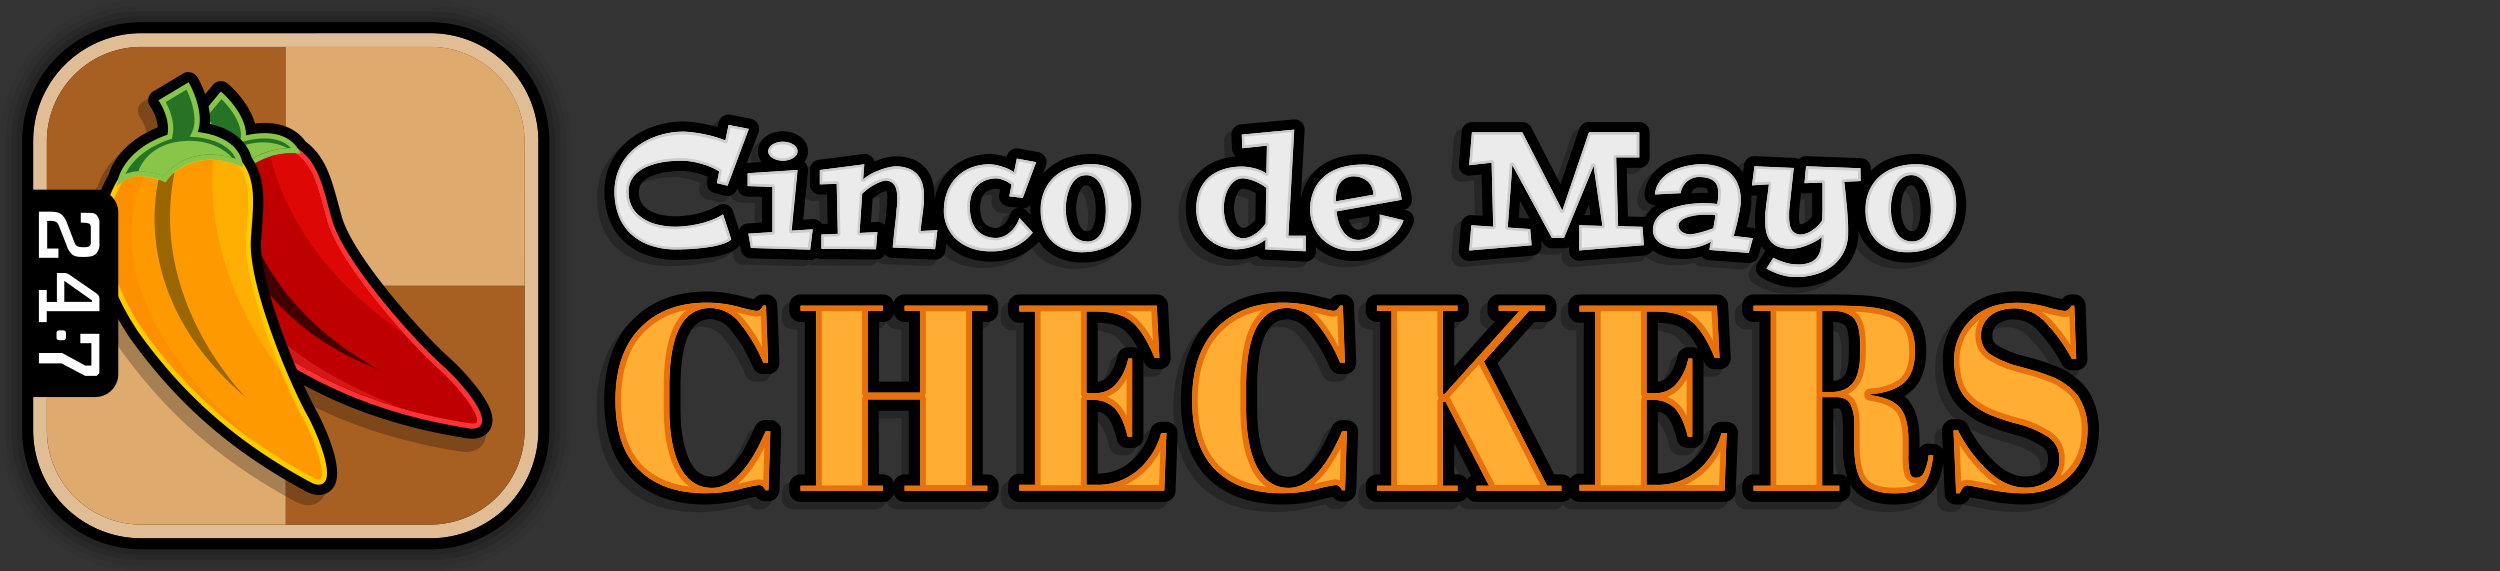 <svg xmlns="http://www.w3.org/2000/svg" xmlns:xlink="http://www.w3.org/1999/xlink" width="700" height="160" viewBox="0 0 700 160" preserveAspectRatio="xMinYMin"><rect x="0" y="0" width="700" height="160" fill="#333333" stroke="none"/><defs><linearGradient id="d" x1="-410.53" y1="277.36" x2="-354.36" y2="123.02" gradientTransform="translate(462.46 -120.18)" gradientUnits="SpaceOnUse"><stop offset="0" stop-color="#b97f4e"/><stop offset=".54" stop-color="#d5ab80"/><stop offset="1" stop-color="#ebcca7"/></linearGradient><linearGradient id="e" x1="-1127.43" y1="607.85" x2="-1101.88" y2="535.09" gradientTransform="rotate(-19.35 -1950.134 -3216.562)" gradientUnits="SpaceOnUse"><stop offset="0" stop-color="#f33"/><stop offset=".38" stop-color="#e01a1a"/><stop offset=".77" stop-color="#c80707"/><stop offset="1" stop-color="#bf0000"/></linearGradient><linearGradient id="f" x1="-1118.66" y1="621.68" x2="-1118.66" y2="529.27" gradientTransform="rotate(-19.35 -1950.134 -3216.562)" gradientUnits="SpaceOnUse"><stop offset="0" stop-color="#900"/><stop offset=".17" stop-color="#a20404"/><stop offset=".44" stop-color="#ba1111"/><stop offset=".78" stop-color="#e22424"/><stop offset="1" stop-color="#f33"/></linearGradient><linearGradient id="a" x1="-1128.42" y1="536.38" x2="-1128.42" y2="510.06" gradientTransform="rotate(-19.35 -1950.134 -3216.562)" gradientUnits="SpaceOnUse"><stop offset="0" stop-color="#88c548"/><stop offset=".99" stop-color="#267326"/></linearGradient><linearGradient id="b" x1="-1128.46" y1="538.14" x2="-1128.46" y2="509.06" gradientTransform="rotate(-19.35 -1950.134 -3216.562)" gradientUnits="SpaceOnUse"><stop offset=".01" stop-color="#267326"/><stop offset="1" stop-color="#88c548"/></linearGradient><linearGradient id="g" x1="-1122.7" y1="597.48" x2="-1122.7" y2="529.49" gradientTransform="rotate(-19.35 -1950.134 -3216.562)" gradientUnits="SpaceOnUse"><stop offset="0" stop-color="#a11111"/><stop offset=".17" stop-color="#980f0f"/><stop offset=".45" stop-color="#800b0b"/><stop offset=".81" stop-color="#580404"/><stop offset="1" stop-color="#400000"/></linearGradient><linearGradient id="c" x1="-1126.98" y1="543" x2="-1126.98" y2="525.43" gradientTransform="rotate(-19.35 -1950.134 -3216.562)" gradientUnits="SpaceOnUse"><stop offset=".3" stop-color="#88c548" stop-opacity="0"/><stop offset=".47" stop-color="#88c548" stop-opacity=".01"/><stop offset=".58" stop-color="#88c548" stop-opacity=".06"/><stop offset=".66" stop-color="#88c548" stop-opacity=".13"/><stop offset=".74" stop-color="#88c548" stop-opacity=".23"/><stop offset=".81" stop-color="#88c548" stop-opacity=".36"/><stop offset=".87" stop-color="#88c548" stop-opacity=".53"/><stop offset=".93" stop-color="#88c548" stop-opacity=".72"/><stop offset=".99" stop-color="#88c548" stop-opacity=".94"/><stop offset="1" stop-color="#88c548"/></linearGradient><linearGradient id="h" x1="-213.53" y1="189.68" x2="-213.53" y2="98.72" gradientTransform="translate(273.76 -54.71)" gradientUnits="SpaceOnUse"><stop offset="0" stop-color="#fc0"/><stop offset=".28" stop-color="#ffc300"/><stop offset=".73" stop-color="#ffab00"/><stop offset="1" stop-color="#f90"/></linearGradient><linearGradient id="i" x1="-213.54" y1="190.41" x2="-213.54" y2="97.99" gradientTransform="translate(273.76 -54.71)" gradientUnits="SpaceOnUse"><stop offset="0" stop-color="#f90"/><stop offset=".27" stop-color="#ffab00"/><stop offset=".72" stop-color="#ffc300"/><stop offset="1" stop-color="#fc0"/></linearGradient><linearGradient id="j" x1="-223.3" y1="105.1" x2="-223.3" y2="78.79" gradientTransform="translate(273.76 -54.71)" xlink:href="#a"/><linearGradient id="k" x1="-223.35" y1="106.86" x2="-223.35" y2="77.78" gradientTransform="translate(273.76 -54.71)" xlink:href="#b"/><linearGradient id="l" x1="-204.71" y1="158.6" x2="-204.71" y2="99.47" gradientTransform="translate(273.76 -54.71)" gradientUnits="SpaceOnUse"><stop offset="0" stop-color="#fecd04"/><stop offset=".41" stop-color="#fec403"/><stop offset="1" stop-color="#feaf02"/></linearGradient><linearGradient id="m" x1="-223.05" y1="178.19" x2="-223.05" y2="104.1" gradientTransform="translate(273.76 -54.71)" gradientUnits="SpaceOnUse"><stop offset="0" stop-color="#feaf02"/><stop offset=".4" stop-color="#fea601"/><stop offset="1" stop-color="#fe9000"/></linearGradient><linearGradient id="n" x1="-217.59" y1="166.21" x2="-217.59" y2="98.21" gradientTransform="translate(273.76 -54.71)" gradientUnits="SpaceOnUse"><stop offset="0" stop-color="#ca992c"/><stop offset=".28" stop-color="#c19024"/><stop offset=".73" stop-color="#aa780f"/><stop offset="1" stop-color="#960"/></linearGradient><linearGradient id="o" x1="-221.87" y1="111.73" x2="-221.87" y2="94.16" gradientTransform="translate(273.76 -54.71)" xlink:href="#c"/><linearGradient id="p" x1="378.42" y1="84.78" x2="378.42" y2="138.11" gradientUnits="SpaceOnUse"><stop offset="0" stop-color="#ffad33"/><stop offset=".6" stop-color="#ffc266"/><stop offset=".6" stop-color="#f90"/><stop offset="1" stop-color="#ffad33"/></linearGradient><linearGradient id="q" data-name="New Gradient Swatch 15" x1="378.42" y1="138.11" x2="378.42" y2="84.78" gradientUnits="SpaceOnUse"><stop offset="0" stop-color="#ffc266"/><stop offset="1" stop-color="#e8710c"/></linearGradient><linearGradient id="r" x1="359.86" y1="77.56" x2="359.86" y2="25.58" gradientUnits="SpaceOnUse"><stop offset="0" stop-color="#ebebeb"/><stop offset=".4" stop-color="#e0e0e0"/><stop offset=".4" stop-color="#f5f5f5"/><stop offset="1" stop-color="#ebebeb"/></linearGradient><linearGradient id="s" x1="359.86" y1="77.56" x2="359.86" y2="34.96" gradientUnits="SpaceOnUse"><stop offset="0" stop-color="#fff"/><stop offset="1" stop-color="#ccc"/></linearGradient></defs><g data-name="titles"><g data-name="Cinco"><g data-name="Icon"><g data-name="Shadow"><path d="M120.41 1.56a38 38 0 0 1 38.05 37.86v81.16a38 38 0 0 1-38.05 37.86h-80.8a38 38 0 0 1-38-37.86V39.44a38 38 0 0 1 38-37.87h80.8m0-1.55H88.78L39.61 0A39.55 39.55 0 0 0 0 39.44v81.15A39.55 39.55 0 0 0 39.61 160h80.8A39.55 39.55 0 0 0 160 120.58V39.42A39.55 39.55 0 0 0 120.41 0Z" opacity=".05"/><path d="M120.41 3.11a36.45 36.45 0 0 1 36.51 36.31v81.16a36.45 36.45 0 0 1-36.51 36.31h-80.8a36.44 36.44 0 0 1-36.5-36.31V39.44a36.45 36.45 0 0 1 36.5-36.32h80.8m0-1.55h-80.8a38 38 0 0 0-38 37.87v81.15a38 38 0 0 0 38.05 37.86h80.8a38 38 0 0 0 38.05-37.86V39.42a38 38 0 0 0-38.1-37.86Z" opacity=".1"/><path d="M120.41 3.11h-80.8a36.45 36.45 0 0 0-36.5 36.33v81.15a36.44 36.44 0 0 0 36.5 36.31h80.8a36.45 36.45 0 0 0 36.51-36.31V39.42a36.45 36.45 0 0 0-36.51-36.31Zm35 117.47a34.9 34.9 0 0 1-35 34.76h-80.8a34.91 34.91 0 0 1-35-34.77V39.44a34.91 34.91 0 0 1 35-34.77h80.8a34.91 34.91 0 0 1 35 34.77Z" opacity=".2"/><path d="M120.41 4.65h-80.8a34.91 34.91 0 0 0-35 34.77v81.15a34.91 34.91 0 0 0 35 34.77h80.8a34.9 34.9 0 0 0 35-34.76V39.42a34.91 34.91 0 0 0-35-34.77ZM71.35 150.74Zm-.36 0Z" opacity=".3"/></g><path data-name="Inside Line" d="M120.41 9.28H39.62A30.28 30.28 0 0 0 9.28 39.44v81.15a30.27 30.27 0 0 0 30.33 30.14h80.8a30.27 30.27 0 0 0 30.34-30.14V39.42a30.27 30.27 0 0 0-30.34-30.14Zm26.49 111.3a26.42 26.42 0 0 1-26.49 26.3h-80.8a26.43 26.43 0 0 1-26.49-26.3V39.44a26.43 26.43 0 0 1 26.5-26.3h80.75a26.42 26.42 0 0 1 26.49 26.3Z" fill="url(#d)"/><path data-name="Outline" d="M88.67 9.28h31.74a30.27 30.27 0 0 1 30.34 30.14v81.16a30.27 30.27 0 0 1-30.34 30.14h-80.8a30.27 30.27 0 0 1-30.33-30.13V39.44A30.28 30.28 0 0 1 39.62 9.29h49.05m31.74-3.09h-80.8A33.31 33.31 0 0 0 6.2 39.44v81.15a33.31 33.31 0 0 0 33.41 33.22h80.8a33.32 33.32 0 0 0 33.41-33.22V39.42A33.32 33.32 0 0 0 120.41 6.2Z"/><path d="M80 80H13.12V39.44a26.43 26.43 0 0 1 26.5-26.3h40.39Zm0 66.88h40.4a26.42 26.42 0 0 0 26.49-26.3V80H80Z" fill="#a85f22"/><path d="M80 80V13.12h40.4a26.42 26.42 0 0 1 26.49 26.3V80Zm-66.88 0v40.58a26.43 26.43 0 0 0 26.49 26.3H80V80Z" fill="#deaa6d"/><path d="M124.61 104.41c-7.54-6.6-27.61-28.79-30.69-40.15-.36-1.28-.69-2.48-1-3.64-1.91-7-3.56-13.16-9.14-17.28-2.8-4-8-5.82-14.2-5.09-1.52-5.57-6.34-10-7-10.6l-.56-.5a2.91 2.91 0 0 0-2.14-.73 2.71 2.71 0 0 0-.75.16 2.87 2.87 0 0 0-1.27.88L51.6 35a2.89 2.89 0 0 0 .48 4.16l.61.46a12.34 12.34 0 0 1 3.43 4.42c-8.37 7.39-8.71 14.78-8.56 17.16-2 10.15 0 25.35 20.55 40.9l.09.06c18.67 13.14 37.52 20.64 61.1 24.33h.13a7.5 7.5 0 0 0 3.32-.3 4.92 4.92 0 0 0 3.29-3.75c1.31-6.44-11.31-17.92-11.43-18.03Z" opacity=".25"/><path d="M132.28 121.45a7.49 7.49 0 0 1-.92 0c-23.42-3.66-42.08-11.08-60.56-24.09-20.08-15.23-22-29.95-20-39.69-.12-1.67-.14-9.32 8.79-16.79-.9-3.44-4.21-6-4.25-6l-.6-.45a1.46 1.46 0 0 1-.24-2.08l6.29-7.57a1.44 1.44 0 0 1 1-.51h.11a1.42 1.42 0 0 1 1 .37l.56.5c.66.59 5.92 5.46 6.82 11.14a23.16 23.16 0 0 1 3.72-.42c4.8 0 8.44 1.66 10.52 4.81 5.34 3.83 6.94 9.77 8.8 16.64l.06.22c.3 1.1.61 2.23.94 3.41 3.25 11.83 23.27 34 31.1 40.84.14.12 12.11 11.22 11 16.73a3.49 3.49 0 0 1-2.36 2.67 5.33 5.33 0 0 1-1.76.27Z" fill="#262626"/><path d="m61.88 25.62.56.5c.28.25 6.54 5.92 6.47 11.8a22.66 22.66 0 0 1 5.09-.61c3.82 0 7.47 1.17 9.46 4.38 5.08 3.52 6.58 9 8.47 16 .31 1.18.64 2.39 1 3.66 3.32 12.09 23.61 34.59 31.54 41.53 3.08 2.78 11.3 11.57 10.54 15.35a2.07 2.07 0 0 1-1.41 1.59 3.88 3.88 0 0 1-1.29.2 6.91 6.91 0 0 1-.76-.05c-23.14-3.61-41.6-11-59.89-23.83C52.07 81.29 50.27 67.07 52.24 57.7c-.11-1-.66-8.62 8.81-16.21l.11-.09c-.65-4.47-4.92-7.73-5-7.76l-.61-.45 6.29-7.57m0-2.89h-.21a2.9 2.9 0 0 0-2 1l-6.29 7.57a2.9 2.9 0 0 0 .48 4.16l.61.45a12.23 12.23 0 0 1 3.43 4.42c-8.37 7.4-8.71 14.79-8.56 17.16-2 10.15.05 25.35 20.56 40.9a.27.27 0 0 0 .08.07c18.67 13.13 37.52 20.63 61.1 24.32h.14a10 10 0 0 0 1.07.06 6.62 6.62 0 0 0 2.24-.36 4.91 4.91 0 0 0 3.29-3.75c.52-2.57-.87-5.88-4.38-10.39a64.52 64.52 0 0 0-7.05-7.68c-7.54-6.6-27.57-28.78-30.69-40.14-.36-1.29-.69-2.49-1-3.65-1.91-7-3.56-13.16-9.14-17.28-2.34-3.32-6.42-5.18-11.52-5.18a23.41 23.41 0 0 0-2.62.15c-1.52-5.56-6.34-10-7-10.6l-.56-.5a2.91 2.91 0 0 0-1.93-.73Z"/><path d="M124 103.41c-8.18-7.16-28.43-29.74-31.75-41.87-2.53-8.85-3.51-15.42-9.32-19.35-.08 0-6.57-.5-11.67 2.78s-6.44 7.49-6.67 8.45c0 0-8.28-.85-11.57 4.27-1.91 8.83-.51 23 19.07 37.85 16.43 11.56 34.32 19.76 59.54 23.7 7.48.81-2.46-11.13-7.63-15.83Z" fill="url(#e)"/><path d="M132.27 120a6.9 6.9 0 0 1-.75-.05c-23.14-3.61-41.59-11-59.89-23.83C52 81.2 50.25 66.9 52.28 57.54l.09-.24c2.61-4 7.91-4.66 10.84-4.66h.8a16.07 16.07 0 0 1 6.82-8.3 21.38 21.38 0 0 1 11-2.92h1.27l.16.1c5.19 3.52 6.69 9.07 8.6 16.09.31 1.17.64 2.39 1 3.66 3.32 12.1 23.61 34.59 31.54 41.53 3.27 2.95 11.81 12.15 10.43 15.72-.21.72-.83 1.48-2.56 1.48ZM53.66 58c-1.89 9-.13 22.61 18.83 37 18.08 12.72 36.35 20 59.21 23.57h.57c.71 0 1.13-.16 1.25-.49.78-2-4.87-9.46-10-14.12-8-7-28.58-29.86-32-42.22-.36-1.27-.69-2.49-1-3.67-1.87-6.92-3.23-11.94-7.85-15.16h-.78a20 20 0 0 0-10.26 2.68c-5 3.21-6.17 7.24-6.36 8l-.15.61-.63-.06a10.88 10.88 0 0 0-1.26 0c-2.12-.05-7.23.33-9.57 3.86Z" fill="url(#f)"/><path d="M68.11 38.88C69 33 62 26.66 62 26.66l-5.33 6.4s4.82 3.63 5.3 8.67c-.14.11-.3.22-.42.33C51.8 49.83 53 57.7 53 57.7c3.28-5.14 11.58-4.28 11.58-4.28.23-1 1.54-5.16 6.67-8.45s11.65-2.78 11.65-2.78c-2.82-4.72-9.43-4.82-14.79-3.31Z" fill="url(#a)"/><path d="m52.54 59.72-.28-1.91c0-.34-1.12-8.38 8.79-16.32l.11-.09c-.65-4.47-4.92-7.72-5-7.76l-.61-.45 6.29-7.57.56.5c.28.25 6.54 5.92 6.47 11.8a22.73 22.73 0 0 1 5.13-.63c4.45 0 7.73 1.57 9.5 4.53l.71 1.2-1.39-.1a9 9 0 0 0-1 0 20 20 0 0 0-10.26 2.68c-5 3.21-6.17 7.24-6.36 8l-.15.61-.63-.06a10.88 10.88 0 0 0-1.26 0c-2.13 0-7.32.39-9.63 4ZM57.65 33c1.36 1.18 4.6 4.43 5 8.69v.4l-.48.36-.17.15c-6.45 5.15-7.95 10.4-8.27 13.08 2.8-2.6 7-3 9.48-3h.8a16.07 16.07 0 0 1 6.82-8.3 21.31 21.31 0 0 1 10.62-2.92c-2-2.2-5.06-2.7-7.43-2.7a21.72 21.72 0 0 0-5.71.83l-1.08.3.17-1.1c.67-4.54-3.8-9.47-5.38-11.05Z" fill="url(#b)"/><path d="M113 93.32c-8.87-9.84-19.18-23.15-21.49-31.59-.36-1.26-.69-2.49-1-3.67-1.87-6.92-3.23-11.94-7.85-15.16a22.58 22.58 0 0 0-7 .88C78.83 56.44 87.8 76.22 113 93.32Z" fill="#dd0706"/><path d="M58.75 54.66c-.29.08-.59.16-.88.26a8.16 8.16 0 0 0-4.21 3c-1.88 8.93-.14 22.51 18.62 36.83l1.11.78a130.61 130.61 0 0 0 39 18.72c-47.16-18.53-54.6-43.61-53.64-59.59Z" fill="#d61717"/><path d="M106.54 103.66s-35.05-16.27-40-53a10.77 10.77 0 0 0-1.29 2.94l-.15.61-.63-.06a12.3 12.3 0 0 0-1.5 0c.96 8.07 6.92 35.55 43.57 49.51Z" fill="url(#g)"/><path d="m56.84 53.77.55-.22a18.31 18.31 0 0 1 6.61-.89 16 16 0 0 1 6.82-8.3 16.26 16.26 0 0 1 3.48-1.68 22.67 22.67 0 0 1 6.12-1.19s-5.73-3.67-14.29 0-9.29 10.33-9.29 12.28Z" fill="url(#c)"/><path d="M85.88 118.19c-4.93-8.72-16.47-36.29-15.65-48 .08-1.33.17-2.58.26-3.78.54-7.28 1-13.59-2.89-19.33-1.32-4.7-5.57-8.12-11.72-9.51.41-5.75-2.65-11.55-3.07-12.31l-.36-.65a2.87 2.87 0 0 0-1.78-1.4 2.76 2.76 0 0 0-.75-.1 2.91 2.91 0 0 0-1.49.41L40 28.53a2.89 2.89 0 0 0-.92 4.09l.42.63a12.15 12.15 0 0 1 1.77 5.31c-10.36 4.2-13.12 11.06-13.77 13.35-5.25 8.91-8.35 23.93 5.84 45.4l.06.09C46.66 116 62 129.3 83 140.6l.12.06a7.52 7.52 0 0 0 3.23.82 4.93 4.93 0 0 0 4.33-2.48c3.38-5.66-4.68-20.66-4.8-20.81Z" opacity=".25"/><path d="M89.23 137.14a6 6 0 0 1-2.61-.68c-20.89-11.21-36-24.4-49.15-42.79-13.9-21-10.83-35.55-5.74-44.08.5-1.91 3-8.88 13.86-12.93.28-3.54-2-7.08-2-7.12l-.41-.61a1.44 1.44 0 0 1-.18-1.12 1.48 1.48 0 0 1 .67-.93l8.43-5.05a1.44 1.44 0 0 1 .75-.21 1.73 1.73 0 0 1 .38.05 1.43 1.43 0 0 1 .88.7l.37.66c.42.77 3.77 7.1 2.74 12.77 6.4 1.09 10.8 4.36 12 9 3.76 5.38 3.31 11.51 2.78 18.6v.38c-.08 1.09-.17 2.22-.24 3.39-.94 12.2 10.61 39.74 15.73 48.83.09.16 7.71 14.6 4.84 19.43a3.48 3.48 0 0 1-3.1 1.71Z" fill="#262626"/><path d="m52.81 23.07.36.65c.18.34 4.21 7.76 2.19 13.29 5.45.58 11.27 3 12.45 8.37 3.63 5 3.22 10.69 2.69 17.89-.09 1.21-.18 2.47-.26 3.78-.88 12.51 10.81 40.46 16 49.63 2 3.65 6.82 14.67 4.85 18a2 2 0 0 1-1.85 1 4.7 4.7 0 0 1-2-.53c-20.62-11.07-35.6-24.15-48.6-42.32-13.53-20.49-10.52-34.5-5.56-42.69.22-.94 2.24-8.35 13.69-12.37l.13-.05c.87-4.43-2.08-8.92-2.11-9l-.42-.63 8.44-5.05m0-2.9a2.82 2.82 0 0 0-1.49.42l-8.44 5.05a2.91 2.91 0 0 0-.88 4.12l.42.63a12.21 12.21 0 0 1 1.78 5.3C33.8 39.86 31 46.73 30.39 49c-5.25 8.93-8.39 24 5.84 45.42l.06.09c13.26 18.58 28.56 31.9 49.58 43.19l.13.07a7.46 7.46 0 0 0 3.23.82 4.93 4.93 0 0 0 4.34-2.45c3.38-5.7-4.72-20.69-4.8-20.84-4.92-8.72-16.47-36.3-15.64-48 .08-1.33.17-2.57.26-3.77.53-7.28 1-13.59-2.9-19.33-1.32-4.7-5.57-8.12-11.71-9.51.41-5.76-2.66-11.55-3.08-12.31l-.36-.66a2.86 2.86 0 0 0-1.78-1.39 2.78 2.78 0 0 0-.75-.11Z"/><path d="M85.6 117c-5.35-9.47-17-37.49-16.08-50 .55-9.19 1.8-15.72-2.38-21.34-.08 0-6-2.65-11.93-1.26s-8.56 4.94-9.1 5.77c0 0-7.52-3.55-12.32.2-4.73 7.69-8.11 21.52 5.44 42 11.67 16.34 25.83 30 48.32 42.09 6.83 3.3 1.45-11.26-1.95-17.46Z" fill="url(#h)"/><path d="M89.23 135.69a4.7 4.7 0 0 1-2-.53C66.62 124.08 51.64 111 38.64 92.83 25 72.22 28.15 58.16 33.17 50l.17-.19a9.47 9.47 0 0 1 6-1.87 18.62 18.62 0 0 1 6.54 1.34A16.06 16.06 0 0 1 55 43.71a17 17 0 0 1 3.84-.43A23.18 23.18 0 0 1 67.43 45l.18.07.11.16c3.74 5 3.32 10.76 2.78 18-.09 1.21-.18 2.48-.26 3.79-.88 12.51 10.81 40.46 16 49.63 2 3.65 6.82 14.67 4.85 18a2 2 0 0 1-1.86 1.04Zm-54.9-84.82c-4.75 7.82-7.61 21.28 5.5 41.14 12.85 18 27.68 30.9 48.07 41.86a3.25 3.25 0 0 0 1.33.38.63.63 0 0 0 .61-.33c1.3-2.18-2.07-11.4-4.87-16.53C79.73 108.11 67.9 79.75 68.8 67c.08-1.32.17-2.58.26-3.8.52-7.15.91-12.34-2.39-16.9a22.23 22.23 0 0 0-7.79-1.53 15.29 15.29 0 0 0-3.51.39c-5.76 1.37-8.22 4.78-8.65 5.45l-.34.53-.58-.27a17.44 17.44 0 0 0-6.48-1.45 8.1 8.1 0 0 0-4.99 1.45Z" fill="url(#i)"/><path d="M54.29 37.64c2.8-5.3-1.75-13.57-1.75-13.57l-7.15 4.28s3.34 5 2.13 9.93c-.17.06-.36.11-.51.17-11.74 4.12-13.24 11.94-13.24 11.94 4.8-3.77 12.34-.21 12.34-.21.54-.83 3.16-4.36 9.1-5.77s11.93 1.26 11.93 1.26c-1.09-5.39-7.29-7.67-12.85-8.03Z" fill="url(#j)"/><path d="m32.7 52.15.36-1.9c.06-.33 1.72-8.28 13.71-12.48l.13-.05c.86-4.42-2.08-8.92-2.11-9l-.42-.63 8.44-5.05.36.65c.18.34 4.21 7.76 2.19 13.28 5.5.59 11.39 3.09 12.49 8.53l.28 1.37-1.28-.57a22.4 22.4 0 0 0-8-1.6 15.29 15.29 0 0 0-3.51.39c-5.76 1.37-8.22 4.78-8.65 5.45l-.34.53-.58-.27a17.44 17.44 0 0 0-6.48-1.45A8 8 0 0 0 34.22 51Zm6.62-4.22a18.58 18.58 0 0 1 6.54 1.35A16.06 16.06 0 0 1 55 43.71a16.92 16.92 0 0 1 3.84-.43 23.25 23.25 0 0 1 7.16 1.2c-1.71-4-7-5.81-11.77-6.12l-1.12-.07.52-1c2.14-4.06-.44-10.19-1.41-12.21l-5.83 3.52c.88 1.57 2.86 5.7 1.83 9.86l-.1.39-.57.18-.28.09c-7.82 2.75-11 7.16-12.13 9.62a10.29 10.29 0 0 1 4.18-.81Z" fill="url(#k)"/><path d="M78.6 103.88C73.5 91.66 68.18 75.68 68.8 67c.08-1.32.17-2.58.26-3.8.52-7.15.91-12.34-2.39-16.9a22.43 22.43 0 0 0-6.89-1.5c-1.2 12.96.72 34.6 18.82 59.08Z" fill="url(#l)"/><path d="M40.23 49.43h-.91a8.1 8.1 0 0 0-5 1.49c-4.74 7.79-7.59 21.19 5.36 40.91.26.38.53.74.79 1.11a130.67 130.67 0 0 0 30.6 30.59C32.74 90.31 34 64.19 40.23 49.43Z" fill="url(#m)"/><path d="M69.08 111.5s-27.68-27-20.17-63.27a11.08 11.08 0 0 0-2.19 2.34l-.34.53-.58-.27s-.55-.25-1.4-.54c-1.78 7.99-5.27 35.89 24.68 61.21Z" fill="url(#n)"/><path d="M38.72 48h.59a18.63 18.63 0 0 1 6.55 1.34A16.06 16.06 0 0 1 55 43.71a16.92 16.92 0 0 1 3.84-.43 22.63 22.63 0 0 1 6.17.91s-4.19-5.36-13.5-4.69-12.14 6.61-12.79 8.5Z" fill="url(#o)"/><g data-name="247"><path d="M7.28 111.17V53.1h19.41a6.43 6.43 0 0 1 6.43 6.44v45.19a6.44 6.44 0 0 1-6.43 6.44Z"/><path d="M20.16 71.22a6.09 6.09 0 0 1-1.55-2.63l-2-5.09a3.59 3.59 0 0 0-.61-1.12c-.34-.35-.8-.53-2.09-.53h-.7v7.74h3.15v2.6h-5.47V59.26h2.66c2.42 0 3.22.27 4 1.09a6.16 6.16 0 0 1 1.26 2.25l2 5.17c.29.77.53 1 .77 1.12s.58.33 1.75.33 1.57-.15 1.81-.41a1.46 1.46 0 0 0 .29-1.09v-3.85c0-.75-.14-1-.31-1.14s-.51-.35-2.5-.4v-2.75c2.84.05 3.69-.11 4.4.61a3.21 3.21 0 0 1 .81 2.58v5.3a3.82 3.82 0 0 1-.83 2.87c-.7.72-1.57 1-3.53 1s-2.47-.13-3.31-.72Zm7.68 12.44v3.47H13.09v3.07h-2.2v-9h2.2v3.34h2.84v-8.1h2a2.53 2.53 0 0 1 1.65.58l7.24 5c.73.54 1.02.91 1.02 1.64Zm-2.08.45L18 78.64v5.89h7.75ZM16 92.75a.85.85 0 0 0-.17.63v1A.82.82 0 0 0 16 95c.17.19.38.27 1.15.27s1-.08 1.15-.27a.82.82 0 0 0 .17-.62v-1a.85.85 0 0 0-.17-.63c-.17-.18-.38-.26-1.15-.26s-.96.08-1.15.26Zm-5.11 9h6.34l6.61 3.49h3.23l.75-.77v-11h-5.33v2.62h3.1v6.27h-1.73l-6.48-3.53h-6.47Z" fill="#fff"/></g></g><g data-name="Checkers"><path data-name="Shadow" d="M274.35 84.54h-23.16a3.15 3.15 0 0 0-3 2.3 3.15 3.15 0 0 0-3-2.3h-23.14a3.15 3.15 0 0 0-3.15 3.15v1.41a3.15 3.15 0 0 0 3.15 3.15h1.21v42.67h-1.21a3.15 3.15 0 0 0-3.15 3.15v1.4a3.15 3.15 0 0 0 3.15 3.15h23.08a3.15 3.15 0 0 0 3-2.29 3.15 3.15 0 0 0 3 2.29h23.16a3.15 3.15 0 0 0 3.15-3.15v-1.4a3.15 3.15 0 0 0-3.15-3.15h-1.22V92.25h1.22a3.15 3.15 0 0 0 3.15-3.15v-1.41a3.15 3.15 0 0 0-3.09-3.15Zm-21.94 50.38h-1.22a3.15 3.15 0 0 0-3 2.3 3.15 3.15 0 0 0-3-2.3H244V117.1h8.42Zm0-26H244V92.25h1.14a3.16 3.16 0 0 0 3-2.3 3.16 3.16 0 0 0 3 2.3h1.22Zm-36.57 11.83a3.14 3.14 0 0 1 .88 2.29l-.51 16.5a3.16 3.16 0 0 1-3.15 3.05h-.82a3.13 3.13 0 0 1-2.57-1.33c-.68.13-1.86.4-3.92.91a42.93 42.93 0 0 1-10.23 1.23c-8.85 0-15.88-2.49-20.88-7.41s-7.56-12.27-7.56-21.81 2.62-17 7.81-22.36 12.22-8 20.86-8a37.66 37.66 0 0 1 9.64 1.18c1.88.5 3 .76 3.61.9a3.18 3.18 0 0 1 2.58-1.34h.81a3.15 3.15 0 0 1 3.15 3l.58 15.75a2.73 2.73 0 0 1 0 .41 3.15 3.15 0 0 1-3.15 3.15h-1.35a3.16 3.16 0 0 1-2.88-1.86 41.76 41.76 0 0 0-6.32-10.62 7.44 7.44 0 0 0-5.67-2.9c-5.52 0-8.31 6.38-8.31 19v5.84c0 6.47.9 11.53 2.69 15 1.49 2.93 3.38 4.23 6.14 4.23 4 0 8.13-4.81 12-13.92a3.15 3.15 0 0 1 2.89-1.91h1.34a3.17 3.17 0 0 1 2.34.98Zm265.52-.51h-1.48a3.15 3.15 0 0 0-3 2.3 17.4 17.4 0 0 1-5.56 8.88 13.92 13.92 0 0 1-9.19 3.31v-17.37a4.31 4.31 0 0 1 2.52 1.28c.76.8 1.87 2.58 2.8 6.48a3.16 3.16 0 0 0 3.07 2.41h1.25a3.15 3.15 0 0 0 3.15-3.15V103c.08.18.16.36.23.55a3.16 3.16 0 0 0 2.91 1.94h1.33a3.15 3.15 0 0 0 3.15-3.31l-.74-14.65a3.15 3.15 0 0 0-3.15-3h-38.49a3.15 3.15 0 0 0-3.16 3.16v1.63a3.15 3.15 0 0 0 3.15 3.15h1.21v42.23h-1.21a3.16 3.16 0 0 0-2.63 1.41 3.11 3.11 0 0 0-2.44-1.19H433l-15.89-31.13 10.34-11.54h3a3.15 3.15 0 0 0 3.15-3.15v-1.41a3.15 3.15 0 0 0-3.15-3.15h-12.9a3.15 3.15 0 0 0-3.15 3.15v1.41a3.16 3.16 0 0 0 2.1 3l-11.41 12.69V92.25h.91a3.15 3.15 0 0 0 3.15-3.15v-1.41a3.15 3.15 0 0 0-3.15-3.15h-22.55a3.15 3.15 0 0 0-3.15 3.15v1.41a3.15 3.15 0 0 0 3.15 3.15h.92v42.67h-.92a3.15 3.15 0 0 0-3.15 3.15v1.4a3.15 3.15 0 0 0 3.15 3.15H406a3.16 3.16 0 0 0 2.67-1.46 3.13 3.13 0 0 0 2.66 1.46h23.75a3.13 3.13 0 0 0 2.53-1.29 3.13 3.13 0 0 0 2.54 1.29h40.61a3.16 3.16 0 0 0 3.15-3l.59-16.13a3.14 3.14 0 0 0-3.15-3.26ZM462.1 92.47c3.34.07 5.84.76 7.43 2.06a16.85 16.85 0 0 1 3.85 5.26 3.15 3.15 0 0 0-1.64-.45h-1.11a3.14 3.14 0 0 0-3.07 2.48 12.3 12.3 0 0 1-2.59 5.62 4.41 4.41 0 0 1-2.87 1.56Zm-53.42 43.92a3.15 3.15 0 0 0-2.67-1.47h-.92v-8.79l4.75 9.17a3 3 0 0 0-1.16 1.09Zm174.5-23.79a13.21 13.21 0 0 0-2.92-3.69 26.75 26.75 0 0 0-3.11-2.44 20.1 20.1 0 0 0-3.94-1.93c-1.4-.54-2.59-1-3.55-1.28s-2.89-.86-5.88-1.67a24.35 24.35 0 0 1-6.51-2.69 2.91 2.91 0 0 1-1.52-2.74 3.85 3.85 0 0 1 1.39-3.16 7.76 7.76 0 0 1 5-1.37 8.69 8.69 0 0 1 6.2 3 42.74 42.74 0 0 1 6.91 9.62 3.15 3.15 0 0 0 2.76 1.62h1.18a3.14 3.14 0 0 0 3.15-3.25l-.52-15a3.15 3.15 0 0 0-3.15-3h-.81a3.13 3.13 0 0 0-2.59 1.36c-.65-.13-1.78-.39-3.73-.92a34.8 34.8 0 0 0-9-1.25c-6.27 0-11.34 1.9-15.08 5.66a18.65 18.65 0 0 0-5.61 13.54c0 6.33 1.93 11.15 5.71 14.32a24.84 24.84 0 0 0 5.55 3.55 60.77 60.77 0 0 0 8.68 3 26.34 26.34 0 0 1 7.78 3.29 4 4 0 0 1 1.73 3.59c0 2.13-.81 3-1.51 3.45a8 8 0 0 1-4.74 1.43c-2.94 0-5.73-1.29-8.52-3.94a37.85 37.85 0 0 1-7.68-10.38 3.15 3.15 0 0 0-2.81-1.73h-1.26a3.16 3.16 0 0 0-3.15 3.28l.23 5.35a3.22 3.22 0 0 0-.25-.39 3.14 3.14 0 0 0-2.12-1.19l-1.25-.15a3.15 3.15 0 0 0-2.92 1.27v-2.21c0-5.12-1-8.79-3.13-11.24a10.52 10.52 0 0 0-1.17-1.14 13.39 13.39 0 0 0 2-1.41c2.78-2.41 4.19-6.24 4.19-11.36s-1.57-9-4.68-11.59a17.05 17.05 0 0 0-6.92-3.05c-3-.73-7.68-1.09-14.41-1.09h-22.33a3.15 3.15 0 0 0-3.15 3.15v1.28a3.15 3.15 0 0 0 3.15 3.15h1.66v42.67h-1.66a3.15 3.15 0 0 0-3.15 3.15v1.4a3.15 3.15 0 0 0 3.15 3.15h24a3.15 3.15 0 0 0 3.15-3.15v-1.71a9.5 9.5 0 0 0 1.21 1.71c2.32 2.58 6 3.89 11 3.89s8.39-1 10.38-3.12c1.66-1.75 2.77-4.5 3.45-8.58l.36 8.69a3.16 3.16 0 0 0 3.15 3h1a3.15 3.15 0 0 0 2.89-1.89l.06-.15c.81.15 2.16.41 4.44.87a52.22 52.22 0 0 0 10.29 1.17c6.24 0 11.4-1.93 15.32-5.73s5.95-8.91 5.95-15.1a20.07 20.07 0 0 0-2.34-9.92Zm-70.27 22.32h-1.65v-18.48h.74c.31 0 1.05 0 1.2.3s.68 1.54.68 4.54v5.4a27.31 27.31 0 0 0 1.29 9.23 3.12 3.12 0 0 0-2.26-.99Zm2.7-34.06c0 4.14-.85 5.84-1.36 6.49a3.86 3.86 0 0 1-3 1.35V92.26a5.45 5.45 0 0 1 3.35 1s1 1 1 5.46Zm-138.3 19.85a3.11 3.11 0 0 1 .89 2.29l-.52 16.5a3.14 3.14 0 0 1-3.15 3.05h-.81a3.13 3.13 0 0 1-2.57-1.33c-.68.13-1.87.4-3.93.91a42.91 42.91 0 0 1-10.22 1.23c-8.86 0-15.88-2.49-20.89-7.41s-7.56-12.27-7.56-21.81 2.63-17 7.81-22.36 12.23-8 20.86-8a37.68 37.68 0 0 1 9.65 1.22c1.88.5 3 .76 3.61.9a3.16 3.16 0 0 1 2.58-1.34h.81a3.16 3.16 0 0 1 3.15 3l.58 15.75a2.75 2.75 0 0 1 0 .41 3.15 3.15 0 0 1-3.15 3.15h-1.34a3.16 3.16 0 0 1-2.88-1.86 41.76 41.76 0 0 0-6.32-10.62 7.46 7.46 0 0 0-5.67-2.9c-5.52 0-8.32 6.38-8.32 19v5.84c0 6.47.91 11.53 2.69 15 1.49 2.93 3.39 4.23 6.15 4.23 4 0 8.13-4.81 12.05-13.92a3.13 3.13 0 0 1 2.89-1.91h1.33a3.16 3.16 0 0 1 2.28.98Zm-52.78-.51h-1.48a3.15 3.15 0 0 0-3 2.3 17.39 17.39 0 0 1-5.55 8.88 13.93 13.93 0 0 1-9.2 3.31v-17.33a4.28 4.28 0 0 1 2.52 1.28c.77.8 1.87 2.58 2.81 6.48a3.15 3.15 0 0 0 3.06 2.41h1.26a3.15 3.15 0 0 0 3.15-3.15V103c.08.18.15.36.23.55a3.16 3.16 0 0 0 2.91 1.94h1.33a3.16 3.16 0 0 0 3.15-3.31l-.74-14.65a3.16 3.16 0 0 0-3.15-3h-38.51a3.15 3.15 0 0 0-3.15 3.15v1.63a3.15 3.15 0 0 0 3.15 3.15h1.22v42.24h-1.22a3.15 3.15 0 0 0-3.15 3.15v1.62a3.15 3.15 0 0 0 3.15 3.15h40.62a3.14 3.14 0 0 0 3.14-3l.59-16.13a3.1 3.1 0 0 0-.88-2.3 3.16 3.16 0 0 0-2.26-.99Zm-19.27-27.73c3.34.07 5.84.76 7.44 2.06a16.87 16.87 0 0 1 3.84 5.26 3.09 3.09 0 0 0-1.63-.45h-1.11a3.16 3.16 0 0 0-3.08 2.48 12.1 12.1 0 0 1-2.59 5.62 4.39 4.39 0 0 1-2.87 1.55Z" opacity=".25"/><path data-name="Outline" d="M197.62 141.26c-8.85 0-15.88-2.49-20.88-7.41s-7.56-12.27-7.56-21.81S171.8 95 177 89.68s12.22-8.05 20.86-8.05a37.66 37.66 0 0 1 9.64 1.25c1.88.5 3 .76 3.61.9a3.18 3.18 0 0 1 2.58-1.34h.81a3.15 3.15 0 0 1 3.15 3l.58 15.75a2.73 2.73 0 0 1 0 .41 3.15 3.15 0 0 1-3.15 3.15h-1.35a3.16 3.16 0 0 1-2.88-1.86 41.76 41.76 0 0 0-6.32-10.62 7.44 7.44 0 0 0-5.67-2.9c-5.52 0-8.31 6.38-8.31 19v5.84c0 6.47.9 11.53 2.69 15 1.49 2.93 3.38 4.23 6.14 4.23 4 0 8.13-4.81 12-13.92a3.15 3.15 0 0 1 2.89-1.91h1.34a3.14 3.14 0 0 1 3.14 3.25l-.51 16.5a3.16 3.16 0 0 1-3.15 3h-.82a3.13 3.13 0 0 1-2.57-1.33c-.68.13-1.86.4-3.92.91a42.93 42.93 0 0 1-10.16 1.32Zm78.83-.74h-23.16a3.15 3.15 0 0 1-3-2.29 3.15 3.15 0 0 1-3 2.29h-23.14a3.15 3.15 0 0 1-3.15-3.15V136a3.15 3.15 0 0 1 3.15-3.15h1.21v-42.7h-1.21A3.15 3.15 0 0 1 221 87v-1.41a3.15 3.15 0 0 1 3.15-3.15h23.08a3.15 3.15 0 0 1 3 2.3 3.15 3.15 0 0 1 3-2.3h23.16a3.15 3.15 0 0 1 3.15 3.15V87a3.15 3.15 0 0 1-3.15 3.15h-1.22v42.67h1.22a3.15 3.15 0 0 1 3.21 3.18v1.4a3.15 3.15 0 0 1-3.15 3.12Zm-30.36-7.7h1.14a3.15 3.15 0 0 1 3 2.3 3.15 3.15 0 0 1 3-2.3h1.22V115h-8.42Zm0-26h8.42V90.15h-1.22a3.16 3.16 0 0 1-3-2.3 3.16 3.16 0 0 1-3 2.3h-1.14Zm80 33.74h-40.67a3.15 3.15 0 0 1-3.15-3.15v-1.62a3.15 3.15 0 0 1 3.15-3.15h1.22V90.37h-1.22a3.15 3.15 0 0 1-3.15-3.15v-1.63a3.15 3.15 0 0 1 3.15-3.15h38.47a3.16 3.16 0 0 1 3.15 3l.74 14.65a3.16 3.16 0 0 1-3.15 3.31h-1.33a3.16 3.16 0 0 1-2.91-1.94c-.08-.19-.15-.37-.23-.55v21.38a3.15 3.15 0 0 1-3.15 3.15h-1.26a3.15 3.15 0 0 1-3.06-2.41c-.94-3.9-2-5.68-2.81-6.48a4.28 4.28 0 0 0-2.52-1.28v17.33a13.93 13.93 0 0 0 9.2-3.31 17.39 17.39 0 0 0 5.55-8.88 3.15 3.15 0 0 1 3-2.3h1.48a3.16 3.16 0 0 1 2.26 1 3.1 3.1 0 0 1 .88 2.3l-.59 16.13a3.14 3.14 0 0 1-3.14 2.98Zm-18.73-50.19v16.52a4.39 4.39 0 0 0 2.87-1.55 12.1 12.1 0 0 0 2.59-5.62 3.16 3.16 0 0 1 3.08-2.48h1.1a3.09 3.09 0 0 1 1.63.45 16.87 16.87 0 0 0-3.84-5.26c-1.59-1.3-4.09-1.99-7.43-2.06Zm51.74 50.89c-8.86 0-15.88-2.49-20.89-7.41s-7.56-12.27-7.56-21.81 2.63-17 7.81-22.36 12.23-8.05 20.86-8.05a37.68 37.68 0 0 1 9.68 1.25c1.88.5 3 .76 3.61.9a3.16 3.16 0 0 1 2.58-1.34h.81a3.16 3.16 0 0 1 3.15 3l.58 15.75a2.75 2.75 0 0 1 0 .41 3.15 3.15 0 0 1-3.15 3.15h-1.34a3.16 3.16 0 0 1-2.88-1.86A41.76 41.76 0 0 0 366 92.31a7.46 7.46 0 0 0-5.67-2.9c-5.52 0-8.32 6.38-8.32 19v5.84c0 6.47.91 11.53 2.69 15 1.49 2.93 3.39 4.23 6.15 4.23 4 0 8.13-4.81 12.05-13.92a3.13 3.13 0 0 1 2.89-1.91h1.33a3.16 3.16 0 0 1 2.26 1 3.11 3.11 0 0 1 .89 2.29l-.52 16.5a3.14 3.14 0 0 1-3.15 3h-.81a3.13 3.13 0 0 1-2.57-1.33c-.68.13-1.87.4-3.93.91a42.91 42.91 0 0 1-10.19 1.24Zm78.09-.74h-23.75a3.13 3.13 0 0 1-2.66-1.46 3.16 3.16 0 0 1-2.67 1.46h-22.56a3.15 3.15 0 0 1-3.15-3.15V136a3.15 3.15 0 0 1 3.15-3.15h.92v-42.7h-.92A3.15 3.15 0 0 1 382.4 87v-1.41a3.15 3.15 0 0 1 3.15-3.15h22.56a3.15 3.15 0 0 1 3.15 3.15V87a3.15 3.15 0 0 1-3.15 3.15h-.92v12.51L418.6 90a3.16 3.16 0 0 1-2.1-3v-1.41a3.15 3.15 0 0 1 3.15-3.15h13a3.15 3.15 0 0 1 3.15 3.15V87a3.15 3.15 0 0 1-3.15 3.15h-3l-10.34 11.54 15.89 31.13h2.07a3.15 3.15 0 0 1 3.15 3.15v1.4a3.15 3.15 0 0 1-3.23 3.15Zm-30-7.7h.92a3.15 3.15 0 0 1 2.67 1.47 3 3 0 0 1 1.16-1.09l-4.75-9.2Zm75.68 7.7h-40.61a3.15 3.15 0 0 1-3.15-3.15v-1.62a3.15 3.15 0 0 1 3.15-3.15h1.21V90.37h-1.21a3.15 3.15 0 0 1-3.15-3.15v-1.63a3.15 3.15 0 0 1 3.15-3.15h38.46a3.15 3.15 0 0 1 3.15 3l.74 14.65a3.15 3.15 0 0 1-3.15 3.31h-1.33a3.16 3.16 0 0 1-2.91-1.94c-.07-.19-.15-.37-.23-.55v21.38a3.15 3.15 0 0 1-3.15 3.15h-1.25a3.16 3.16 0 0 1-3.07-2.41c-.93-3.9-2-5.68-2.8-6.48a4.31 4.31 0 0 0-2.52-1.28v17.33a13.92 13.92 0 0 0 9.19-3.31 17.4 17.4 0 0 0 5.61-8.89 3.15 3.15 0 0 1 3-2.3h1.48a3.14 3.14 0 0 1 3.15 3.26l-.63 16.13a3.16 3.16 0 0 1-3.13 3.03ZM464.2 90.37v16.52a4.41 4.41 0 0 0 2.87-1.55 12.3 12.3 0 0 0 2.59-5.62 3.14 3.14 0 0 1 3.07-2.48h1.11a3.15 3.15 0 0 1 1.64.45 16.85 16.85 0 0 0-3.85-5.26c-1.63-1.3-4.09-1.99-7.43-2.06Zm66.13 50.89c-5 0-8.65-1.31-11-3.89a9.5 9.5 0 0 1-1.21-1.71v1.71a3.15 3.15 0 0 1-3.15 3.15H491a3.15 3.15 0 0 1-3.15-3.15V136a3.15 3.15 0 0 1 3.15-3.15h1.66v-42.7H491a3.15 3.15 0 0 1-3.18-3.15v-1.41a3.15 3.15 0 0 1 3.18-3.15h22.34c6.73 0 11.44.36 14.41 1.09a17.05 17.05 0 0 1 6.92 3c3.11 2.54 4.68 6.44 4.68 11.59s-1.41 9-4.19 11.36a13.39 13.39 0 0 1-2 1.41 10.52 10.52 0 0 1 1.17 1.14c2.11 2.45 3.13 6.12 3.13 11.24v2.21a3.15 3.15 0 0 1 2.92-1.27l1.25.15a3.15 3.15 0 0 1 2.76 3.53c-.65 5-1.82 8.22-3.69 10.2s-5.38 3.17-10.37 3.17Zm-17-8.44H515a3.12 3.12 0 0 1 2.29 1 27.31 27.31 0 0 1-1.29-9.23v-5.4c0-3-.48-4.17-.68-4.54s-.89-.3-1.2-.3h-.77Zm0-42.66v16.44a3.86 3.86 0 0 0 3-1.35c.51-.65 1.36-2.35 1.36-6.49v-2.15c0-4.45-1-5.42-1-5.46a5.45 5.45 0 0 0-3.33-.99Zm53 51.1a52.22 52.22 0 0 1-10.29-1.17c-2.28-.46-3.63-.72-4.44-.87l-.06.15a3.15 3.15 0 0 1-2.89 1.89h-1a3.16 3.16 0 0 1-3.15-3l-.74-17.61a3.16 3.16 0 0 1 3.15-3.28h1.26a3.15 3.15 0 0 1 2.81 1.73 37.85 37.85 0 0 0 7.68 10.38c2.79 2.65 5.58 3.94 8.52 3.94a8 8 0 0 0 4.74-1.43c.7-.49 1.51-1.32 1.51-3.45a4 4 0 0 0-1.73-3.59 26.34 26.34 0 0 0-7.78-3.29 60.77 60.77 0 0 1-8.68-3 24.84 24.84 0 0 1-5.55-3.55c-3.78-3.17-5.71-8-5.71-14.32a18.65 18.65 0 0 1 5.61-13.54c3.74-3.76 8.81-5.66 15.08-5.66a34.8 34.8 0 0 1 9 1.25c2 .53 3.08.79 3.73.92a3.13 3.13 0 0 1 2.6-1.32h.81a3.15 3.15 0 0 1 3.15 3l.52 15a3.14 3.14 0 0 1-3.15 3.25h-1.18a3.15 3.15 0 0 1-2.76-1.62 42.74 42.74 0 0 0-6.91-9.62 8.69 8.69 0 0 0-6.2-3 7.76 7.76 0 0 0-5 1.37 3.85 3.85 0 0 0-1.39 3.21 2.91 2.91 0 0 0 1.52 2.74 24.35 24.35 0 0 0 6.51 2.69c3 .81 4.92 1.36 5.88 1.67s2.15.74 3.55 1.28a20.1 20.1 0 0 1 3.94 1.93 26.75 26.75 0 0 1 3.11 2.44 13.21 13.21 0 0 1 2.92 3.69 20.07 20.07 0 0 1 2.38 9.93c0 6.19-2 11.27-5.95 15.1s-9.12 5.76-15.36 5.76Z"/><path data-name="Fill" d="M198.88 86.26q-11.46 0-11.46 22.12v5.84q0 10.5 3 16.46t9 5.95q8.15 0 14.94-15.83h1.34l-.52 16.5h-.82a4.45 4.45 0 0 0-.81-1.15 1.56 1.56 0 0 0-1.07-.33 43.24 43.24 0 0 0-5.37 1.15 39.65 39.65 0 0 1-9.47 1.14q-12 0-18.67-6.51t-6.64-19.6q0-13.07 6.91-20.16t18.61-7.1a34.63 34.63 0 0 1 8.84 1.14 35.33 35.33 0 0 0 5.06 1.15 1.6 1.6 0 0 0 1.11-.33 4.5 4.5 0 0 0 .82-1.15h.81l.59 16h-1.33a45 45 0 0 0-6.84-11.43 10.53 10.53 0 0 0-8.03-3.86Zm25.27-.67h23.08V87h-4.29v22.93h14.72V87h-4.37v-1.41h23.16V87h-4.37v49h4.37v1.4h-23.16V136h4.37v-24.15h-14.72V136h4.29v1.4h-23.08V136h4.36V87h-4.36Zm61.27 0h38.47l.74 14.65h-1.33q-3.1-7.47-6.51-10.25t-10-2.77h-2.59v22.86h2.52a7.57 7.57 0 0 0 5.84-2.63 15.06 15.06 0 0 0 3.33-7.06H317v21.89h-1.26c-.89-3.7-2.08-6.33-3.59-7.91A8.11 8.11 0 0 0 306 112h-1.78v23.75H307a17.25 17.25 0 0 0 11.58-4.07 20.7 20.7 0 0 0 6.55-10.43h1.48l-.61 16.12h-40.58v-1.62h4.37V87.22h-4.37Zm74.94.67q-11.48 0-11.47 22.12v5.84q0 10.5 3 16.46t8.95 5.95q8.13 0 14.94-15.83h1.33l-.52 16.5h-.81a4.71 4.71 0 0 0-.81-1.15 1.59 1.59 0 0 0-1.08-.33 43.7 43.7 0 0 0-5.36 1.15 39.71 39.71 0 0 1-9.47 1.14q-12.06 0-18.68-6.51T333.8 112q0-13.07 6.92-20.16t18.6-7.1a34.52 34.52 0 0 1 8.84 1.14 35.63 35.63 0 0 0 5.07 1.15 1.64 1.64 0 0 0 1.11-.33 4.5 4.5 0 0 0 .82-1.15h.84l.59 16h-1.33a45 45 0 0 0-6.84-11.43 10.55 10.55 0 0 0-8.06-3.86Zm25.19-.67h22.56V87H404v23.37l.6-.14L425.5 87h-5.85v-1.41h13V87h-4.44l-12.72 14.2 17.7 34.8h4v1.4h-23.75V136h3.48l-12.21-23.6-.67.15V136h4.07v1.4h-22.56V136h4.07V87h-4.07Zm56.71 0h38.46l.74 14.65h-1.33Q477 92.77 473.62 90t-10-2.77h-2.59v22.86h2.51a7.58 7.58 0 0 0 5.85-2.63 15.15 15.15 0 0 0 3.32-7.06h1.11v21.89h-1.25c-.89-3.7-2.09-6.33-3.59-7.91a8.14 8.14 0 0 0-6.18-2.37h-1.77v23.75h2.81a17.24 17.24 0 0 0 11.57-4.07 20.57 20.57 0 0 0 6.59-10.44h1.48l-.59 16.12h-40.63v-1.62h4.36V87.22h-4.36Zm71.87 25.6h-3.92V136H515v1.4h-24V136h4.81V87H491v-1.41h22.34q9.62 0 13.65 1a14.28 14.28 0 0 1 5.66 2.4q3.55 2.9 3.55 9.18t-3.11 9q-3.1 2.71-9.46 3.22v.23c4 .54 6.78 1.72 8.35 3.55s2.37 4.88 2.37 9.17v3.92a21.27 21.27 0 0 0 .41 5.18 1.68 1.68 0 0 0 1.74 1.33 2.4 2.4 0 0 0 2.11-1.22 16.58 16.58 0 0 0 1.44-5.14l1.26.15q-.82 6.28-2.85 8.43t-8.1 2.14c-4.05 0-6.92-.94-8.62-2.84s-2.55-5.47-2.55-10.69v-5.4a12.91 12.91 0 0 0-1.08-6.07c-.74-1.3-2.06-1.94-3.98-1.94ZM510.21 87v22.78h2.36c2.81 0 4.9-.86 6.25-2.59s2-4.53 2-8.43v-2.15c0-3.89-.66-6.47-2-7.73S515.51 87 512.65 87Zm57 49.56a11.14 11.14 0 0 0 6.55-2 6.87 6.87 0 0 0 2.85-6 7.09 7.09 0 0 0-3.07-6.17 29.37 29.37 0 0 0-8.73-3.74 59.31 59.31 0 0 1-8.21-2.77 21.8 21.8 0 0 1-4.85-3.11q-4.59-3.84-4.59-11.91a15.52 15.52 0 0 1 4.7-11.32q4.7-4.73 12.84-4.73a31.57 31.57 0 0 1 8.17 1.14 29.85 29.85 0 0 0 5.29 1.15c.69 0 1.31-.49 1.85-1.48h.81l.52 14.94h-1.18a46 46 0 0 0-7.44-10.32 11.8 11.8 0 0 0-8.43-3.88q-4.54 0-7.07 2.11a7 7 0 0 0-2.51 5.62 6 6 0 0 0 3 5.4 27.15 27.15 0 0 0 7.37 3.07q4.37 1.18 5.73 1.63c.91.29 2 .7 3.4 1.22a17.23 17.23 0 0 1 3.33 1.63 23 23 0 0 1 2.74 2.14 10.18 10.18 0 0 1 2.25 2.85 16.85 16.85 0 0 1 2 8.43q0 8-5 12.84t-13.13 4.84a49 49 0 0 1-9.66-1.11q-5.43-1.11-6-1.11c-.69 0-1.35.74-2 2.22h-1l-.74-17.6h1.26a40.51 40.51 0 0 0 8.32 11.24q5 4.79 10.62 4.78Z" fill="url(#p)"/><path data-name="Fill Outline" d="M192.24 86.84c-4.25 3.33-6.4 10.54-6.4 21.54v5.84c0 7.22 1.08 13 3.21 17.17a13.2 13.2 0 0 0 4 4.88c-5.41-.68-9.77-2.62-13-5.79-4.08-4-6.15-10.22-6.15-18.44s2.18-14.66 6.47-19.06a21.54 21.54 0 0 1 11.87-6.14m14.08.61c3.94 1 4.94 1.19 5.43 1.19a3.6 3.6 0 0 0 1.27-.2l.32 8.72a39.47 39.47 0 0 0-5.25-8 16.78 16.78 0 0 0-1.77-1.72m7.68 37.92-.29 9.08a3.57 3.57 0 0 0-1.21-.19c-.31 0-.89 0-5.74 1.19l-.2.05c2.62-2.12 5.09-5.48 7.44-10.13m-16.15-40.58q-11.7 0-18.61 7.1T172.33 112q0 13 6.62 19.56t18.67 6.51a39.65 39.65 0 0 0 9.47-1.14 43.24 43.24 0 0 1 5.37-1.15 1.56 1.56 0 0 1 1.07.33 4.45 4.45 0 0 1 .81 1.15h.82l.52-16.5h-1.34q-6.79 15.84-14.94 15.83-5.93 0-9-5.95t-3-16.46v-5.84q0-22.12 11.46-22.12a10.53 10.53 0 0 1 8 3.95 45 45 0 0 1 6.84 11.43h1.33l-.59-16h-.81a4.5 4.5 0 0 1-.82 1.15 1.6 1.6 0 0 1-1.11.33 35.33 35.33 0 0 1-5.06-1.15 34.63 34.63 0 0 0-8.84-1.14Zm17.83 36Zm54.83-33.64v48.66h-11.28v-24a1.55 1.55 0 0 0-.33-1 1.55 1.55 0 0 0 .33-1V87.16h11.28m-29.15 0v22.77a1.61 1.61 0 0 0 .33 1 1.61 1.61 0 0 0-.33 1v24h-11.27V87.16h11.27m35.09-1.57h-23.16V87h4.37v22.93h-14.72V87h4.29v-1.41h-23.08V87h4.36v49h-4.36v1.4h23.08V136h-4.29v-24.15h14.72V136h-4.37v1.4h23.16V136h-4.37V87h4.37v-1.41Zm45.94 1.57.42 8.31a21.31 21.31 0 0 0-5-6.7 11.93 11.93 0 0 0-2.64-1.61h7.25m-19.75 0v22.92a1.55 1.55 0 0 0 .33 1 1.53 1.53 0 0 0-.33 1v23.8h-11.31V87.16h11.28m12.8 19v10.34a12.48 12.48 0 0 0-2.14-3.2 8.66 8.66 0 0 0-3.3-2.2 9.37 9.37 0 0 0 3.75-2.6 13.8 13.8 0 0 0 1.7-2.36m9.43 20.13-.35 9.53h-9.63a18.21 18.21 0 0 0 4.72-2.92 21.72 21.72 0 0 0 5.25-6.61m-1-40.68h-38.45v1.63h4.37v48.53h-4.37v1.62H326l.59-16.12h-1.48a20.7 20.7 0 0 1-6.55 10.43 17.25 17.25 0 0 1-11.56 4.07h-2.81V112H306a8.11 8.11 0 0 1 6.17 2.37c1.51 1.58 2.7 4.21 3.59 7.91H317v-21.89h-1.1a15.06 15.06 0 0 1-3.33 7.06 7.57 7.57 0 0 1-5.84 2.63h-2.52V87.22h2.59q6.58 0 10 2.77t6.51 10.25h1.33l-.74-14.65Zm2.74 35.66Zm27.09-34.41c-4.25 3.33-6.4 10.54-6.4 21.54v5.84c0 7.22 1.08 13 3.2 17.17a13.32 13.32 0 0 0 4 4.88c-5.41-.68-9.77-2.62-13-5.79-4.08-4-6.15-10.22-6.15-18.44s2.17-14.66 6.47-19.06a21.51 21.51 0 0 1 11.87-6.14m14.08.61c3.94 1 4.94 1.19 5.43 1.19a3.64 3.64 0 0 0 1.27-.2l.32 8.72a39.47 39.47 0 0 0-5.26-8 16.71 16.71 0 0 0-1.76-1.72m7.64 37.91-.29 9.08a3.59 3.59 0 0 0-1.22-.19c-.31 0-.89 0-5.73 1.19l-.2.05c2.62-2.12 5.09-5.48 7.44-10.13m-16.09-40.57q-11.69 0-18.6 7.1T333.8 112q0 13 6.62 19.56t18.68 6.51a39.71 39.71 0 0 0 9.47-1.14 43.7 43.7 0 0 1 5.36-1.15 1.59 1.59 0 0 1 1.08.33 4.71 4.71 0 0 1 .81 1.15h.81l.52-16.5h-1.33q-6.81 15.84-14.94 15.83-5.92 0-8.95-5.95t-3-16.46v-5.84q0-22.12 11.47-22.12a10.55 10.55 0 0 1 8 3.95 45 45 0 0 1 6.84 11.43h1.33l-.59-16h-.81a4.5 4.5 0 0 1-.82 1.15 1.64 1.64 0 0 1-1.11.33 35.63 35.63 0 0 1-5.07-1.15 34.52 34.52 0 0 0-8.84-1.14Zm17.83 36Zm25.32-33.64v23.21a1.59 1.59 0 0 0 .42 1.08 1.58 1.58 0 0 0-.42 1.07v23.3h-11.28V87.16h11.28M414.1 102l17.24 33.76h-12.86a1.36 1.36 0 0 0-.17-.55l-12.2-23.6a1.42 1.42 0 0 0-.29-.39l8.28-9.22m18.5-16.45h-13V87h5.85l-20.86 23.23-.6.14V87h4.07v-1.41h-22.51V87h4.07v49h-4.07v1.4h22.56V136H404v-23.48l.67-.15L416.92 136h-3.48v1.4h23.75V136h-4l-17.75-34.8L428.16 87h4.44v-1.41Zm46.63 1.57.42 8.31a21.31 21.31 0 0 0-5-6.7 12.41 12.41 0 0 0-2.65-1.57h7.25m-19.76 0v22.92a1.55 1.55 0 0 0 .33 1 1.53 1.53 0 0 0-.33 1v23.8h-11.3V87.16h11.28m12.8 19v10.34a12.46 12.46 0 0 0-2.13-3.2 8.77 8.77 0 0 0-3.32-2.18 9.37 9.37 0 0 0 3.75-2.6 13.28 13.28 0 0 0 1.7-2.36m9.43 20.13-.35 9.53h-9.61a18.38 18.38 0 0 0 4.72-2.92 21.69 21.69 0 0 0 5.24-6.61m-1-40.68h-38.44v1.63h4.36v48.53h-4.36v1.62h40.61l.59-16.12H482a20.57 20.57 0 0 1-6.55 10.43 17.24 17.24 0 0 1-11.57 4.07h-2.81V112h1.77a8.14 8.14 0 0 1 6.18 2.37c1.5 1.58 2.7 4.21 3.59 7.91h1.25v-21.89h-1.11a15.15 15.15 0 0 1-3.32 7.06 7.58 7.58 0 0 1-5.85 2.63h-2.51V87.22h2.59q6.57 0 10 2.77t6.51 10.25h1.33l-.74-14.65Zm2.74 35.66Zm25.17-34.09v22.62a1.51 1.51 0 0 0 .17.7 1.55 1.55 0 0 0-.17.71v24.59h-11.26V87.16h11.28m10.83.13a39.6 39.6 0 0 1 7.12.83c3 .75 4.4 1.54 5 2.07 2 1.62 3 4.22 3 8s-.86 6.32-2.57 7.8-4.68 2.52-8.56 2.83a1.58 1.58 0 0 0-1.45 1.57v.23a1.56 1.56 0 0 0 1.36 1.55c3.59.49 6.07 1.51 7.38 3s2 4.26 2 8.14v3.92a22 22 0 0 0 .47 5.64 3.25 3.25 0 0 0 3.25 2.44h.3c-.95.63-2.81 1.23-6.44 1.23s-6.07-.78-7.45-2.32c-1-1.1-2.15-3.66-2.15-9.64v-5.4c0-3.06-.42-5.3-1.27-6.84a5 5 0 0 0-2.06-2 7.7 7.7 0 0 0 2.66-2.18c1.6-2 2.37-5.1 2.37-9.4v-2.15c0-4.38-.8-7.28-2.44-8.86-.17-.16-.34-.31-.53-.46m-6.15-1.7H491V87h4.81v49H491v1.4h24V136h-4.8v-24.81h3.92c1.92 0 3.24.64 4 1.92a12.91 12.91 0 0 1 1.08 6.07v5.4q0 7.83 2.55 10.69c1.7 1.9 4.57 2.84 8.62 2.84s6.74-.71 8.1-2.14 2.3-4.24 2.85-8.43l-1.26-.15a16.58 16.58 0 0 1-1.44 5.14 2.4 2.4 0 0 1-2.11 1.22 1.68 1.68 0 0 1-1.74-1.33 21.27 21.27 0 0 1-.41-5.18v-3.92q0-6.43-2.37-9.17c-1.57-1.83-4.36-3-8.35-3.55v-.23q6.36-.51 9.46-3.22t3.11-9q0-6.28-3.55-9.18a14.28 14.28 0 0 0-5.66-2.4q-4-1-13.65-1Zm-3.1 24.19V87h2.44q4.29 0 6.25 1.88c1.3 1.26 2 3.84 2 7.73v2.15q0 5.85-2 8.43c-1.35 1.73-3.44 2.59-6.25 2.59Zm61.54-22.44.81.21c4 1.06 5.12 1.2 5.7 1.2a2.92 2.92 0 0 0 1.19-.25l.28 8.14a42.71 42.71 0 0 0-5.79-7.43 17.83 17.83 0 0 0-2.19-1.87m-17.43 2.09a8.91 8.91 0 0 0-1.19 4.63 7.61 7.61 0 0 0 3.73 6.73 28.46 28.46 0 0 0 7.78 3.26c2.88.78 4.79 1.32 5.66 1.61s2 .68 3.33 1.19a16.19 16.19 0 0 1 3 1.47 22.91 22.91 0 0 1 2.55 2 8.9 8.9 0 0 1 1.91 2.41 15.49 15.49 0 0 1 1.8 7.66c0 4.93-1.48 8.76-4.52 11.71a14.39 14.39 0 0 1-1.46 1.25 9.37 9.37 0 0 0 1.21-4.86 8.6 8.6 0 0 0-3.74-7.46 30.81 30.81 0 0 0-9.21-4 60 60 0 0 1-8-2.69 20.45 20.45 0 0 1-4.5-2.89c-2.71-2.27-4-5.77-4-10.7A13.86 13.86 0 0 1 553 90.62a13.69 13.69 0 0 1 1.35-1.19m-5.64 35.16a41.76 41.76 0 0 0 6.75 8.3 21.59 21.59 0 0 0 3.91 3c-.75-.13-1.51-.27-2.29-.43-5.59-1.14-6.06-1.14-6.35-1.14a2.67 2.67 0 0 0-1.59.54l-.43-10.27m16-39.81q-8.15 0-12.84 4.73a15.52 15.52 0 0 0-4.7 11.32q0 8.07 4.59 11.91a21.8 21.8 0 0 0 4.85 3.11 59.31 59.31 0 0 0 8.21 2.77 29.37 29.37 0 0 1 8.73 3.74 7.09 7.09 0 0 1 3.07 6.17 6.87 6.87 0 0 1-2.85 6 11.14 11.14 0 0 1-6.55 2q-5.62 0-10.69-4.81a40.51 40.51 0 0 1-8.32-11.24h-1.26l.74 17.6h1c.64-1.48 1.3-2.22 2-2.22q.6 0 6 1.11a49 49 0 0 0 9.66 1.11q8.13 0 13.13-4.84t5-12.84a16.85 16.85 0 0 0-2-8.43 10.18 10.18 0 0 0-2.25-2.85 23 23 0 0 0-2.74-2.14 17.23 17.23 0 0 0-3.33-1.63c-1.36-.52-2.49-.93-3.4-1.22s-2.82-.84-5.73-1.63a27.15 27.15 0 0 1-7.37-3.07 6 6 0 0 1-3-5.4 7 7 0 0 1 2.51-5.62q2.52-2.11 7.07-2.11a11.8 11.8 0 0 1 8.43 3.88 46 46 0 0 1 7.44 10.32h1.18l-.52-14.94H580c-.54 1-1.16 1.48-1.85 1.48a29.85 29.85 0 0 1-5.29-1.15 31.57 31.57 0 0 0-8.17-1.14Z" fill="url(#q)"/></g><g data-name="Cinco de Mayo"><path data-name="shadow" d="M547.74 54a12.55 12.55 0 0 0-2.49-4.67 12.35 12.35 0 0 0-4.56-3.33 16.47 16.47 0 0 0-6.47-1.17 20.63 20.63 0 0 0-6.22.94 15.76 15.76 0 0 0-5.44 3c-.29.24-.56.49-.82.75v-.64A2.88 2.88 0 0 0 519 46l-15.27-.56a2.93 2.93 0 0 0-2.15.85 2.89 2.89 0 0 0-1.32-.38l-11-.47a2.89 2.89 0 0 0-3 2.52L486 50a11.16 11.16 0 0 0-2.42-2.49 13.38 13.38 0 0 0-4.24-2 19.2 19.2 0 0 0-5.32-.66h-.6a24.15 24.15 0 0 0-6.67 1.36 19.16 19.16 0 0 0-2.6 1.23 12.91 12.91 0 0 0-2.58 1.94 11.15 11.15 0 0 0-2.06 2.8 10.26 10.26 0 0 0-1.09 3.77 2.88 2.88 0 0 0 3 3.17h.14a9.46 9.46 0 0 0-2.56 2.71 5.9 5.9 0 0 0-.38.7 2.89 2.89 0 0 0-.78-.13l-4.09-.11-.39-13.56h3.49a2.89 2.89 0 0 0 2.89-2.89v-7a2.89 2.89 0 0 0-2.89-2.89H442.8a2.9 2.9 0 0 0-2.74 2l-5.24 15.35-8.1-15.82a2.88 2.88 0 0 0-2.57-1.57H410a2.89 2.89 0 0 0-2.88 2.64l-.77 9.2a2.9 2.9 0 0 0 3.19 3.12l3.16-.35.3 11.62-3-.2a2.88 2.88 0 0 0-3 2.64l-.6 7.06a2.87 2.87 0 0 0 .83 2.29 2.9 2.9 0 0 0 2 .85h.24L427 73.3a2.89 2.89 0 0 0 2-1 2.86 2.86 0 0 0 .67-2.11l-.1-1.1.37.68a2.9 2.9 0 0 0 2.54 1.51h3.38a2.92 2.92 0 0 0 1.4-.36v1a2.89 2.89 0 0 0 3.12 2.88l18.07-1.47a2.91 2.91 0 0 0 2.26-1.42 9.28 9.28 0 0 0 1.62 1 12.74 12.74 0 0 0 3.48 1.09 21.71 21.71 0 0 0 3.34.28 20.13 20.13 0 0 0 4.5-.52l.68-.16a2.87 2.87 0 0 0 2 1l11.05.83h.21a2.88 2.88 0 0 0 2.78-2.12l.73-2.62c.12.16.24.33.37.48a7.15 7.15 0 0 0 .82.83 3.8 3.8 0 0 0-.29.38l-1.91 3a2.89 2.89 0 0 0 1 4.07 22.13 22.13 0 0 0 4.53 2 17.49 17.49 0 0 0 5.18.79 22 22 0 0 0 6.49-.93 16.88 16.88 0 0 0 5.51-2.81 14.25 14.25 0 0 0 3.88-4.69 14.78 14.78 0 0 0 1.59-6.26v-1.26a13.17 13.17 0 0 0 2.66 4.59 13 13 0 0 0 4.7 3.27 16.83 16.83 0 0 0 6.44 1.15 18.48 18.48 0 0 0 6.56-1.13 14.56 14.56 0 0 0 8.67-8.54 18.68 18.68 0 0 0 .44-11.63Zm-124.6 8.8.35-4.8 2.71 5Zm18.41-.8 1.22-3 .44 3Zm30.52-6.08-.66.06a2.58 2.58 0 0 1 .42-.84 2.25 2.25 0 0 1 .33-.35 3.77 3.77 0 0 1 .37-.26 2.53 2.53 0 0 1 .87-.27h.4a6.27 6.27 0 0 1 1.46.14 1.93 1.93 0 0 1 .65.27.29.29 0 0 1 .08.13 3.54 3.54 0 0 1 .14 1c-1.13-.01-2.46 0-4.06.1Zm15 9.44.23-1c.27-1.18.48-2.18.62-3a24 24 0 0 0 .35-2.49v-2.12a1.94 1.94 0 0 0 0-.24h.42l1.25-.07c-.06.46-.11.88-.17 1.25l-.21 1.61c-.05.47-.1.93-.14 1.38s-.07 1-.08 1.48 0 1 0 1.69 0 1.21.09 1.79l-.26-.05ZM505.3 57v3.24c0 .79 0 1.55-.05 2.29a5.7 5.7 0 0 1-1 1 6.38 6.38 0 0 1-1.32.82 2.86 2.86 0 0 1-.95.25 2.07 2.07 0 0 1-.19-.58 8.7 8.7 0 0 1-.11-1.39v-1.08c0-.35 0-.71.08-1.13s.1-1 .16-1.62l.33-3a2.82 2.82 0 0 0 1 .15l2.06-.07Zm30.29 5.1a14.54 14.54 0 0 1-.21 1.54A7.93 7.93 0 0 1 535 65a2.94 2.94 0 0 1-.5.89 1.37 1.37 0 0 1-1.24.54 2 2 0 0 1-.81-.14 2.44 2.44 0 0 1-.7-.53 3.69 3.69 0 0 1-.63-1 8.23 8.23 0 0 1-.54-1.48 11.12 11.12 0 0 1-.3-1.57 13.39 13.39 0 0 1-.09-1.46c0-.4 0-.88.08-1.45a13.6 13.6 0 0 1 .29-1.69 9.65 9.65 0 0 1 .52-1.63 4.94 4.94 0 0 1 .66-1.15 2.21 2.21 0 0 1 .67-.59 1.28 1.28 0 0 1 .62-.12 1.21 1.21 0 0 1 .59.12 2 2 0 0 1 .59.49 4.74 4.74 0 0 1 .6 1.07 9.82 9.82 0 0 1 .5 1.62 17.23 17.23 0 0 1 .28 1.87c.06.66.09 1.27.09 1.81s-.05.91-.09 1.45Zm-144-1.44-.52-.12a2.89 2.89 0 0 0 2.16-3.11 17.4 17.4 0 0 0-1-4.33 13.59 13.59 0 0 0-1.82-3.36 10.69 10.69 0 0 0-2.54-2.45 12.54 12.54 0 0 0-2.83-1.43 14.52 14.52 0 0 0-2.91-.7 20.53 20.53 0 0 0-2.67-.18 25.13 25.13 0 0 0-6.46.82 16.07 16.07 0 0 0-5.72 2.79 13.69 13.69 0 0 0-4 5.08 15 15 0 0 0-1.2 4.06l1.08-19.46a2.94 2.94 0 0 0-.88-2.24 2.91 2.91 0 0 0-2.28-.79l-14.7 1.33a2.89 2.89 0 0 0-2.61 3l.18 3.82a2.89 2.89 0 0 0 1 2.06l.14.11c-.55 0-1.12.11-1.69.19a17.35 17.35 0 0 0-3.45.9 15 15 0 0 0-3.32 1.72 12.38 12.38 0 0 0-2.93 2.85 13.75 13.75 0 0 0-1.95 3.93 16.76 16.76 0 0 0-.7 5 16 16 0 0 0 .71 4.93 13.65 13.65 0 0 0 1.9 3.82 12.13 12.13 0 0 0 2.78 2.76 14.88 14.88 0 0 0 6 2.55 13.61 13.61 0 0 0 2.74.25 18.57 18.57 0 0 0 3.26-.39 18.22 18.22 0 0 0 2.53-.72 2.87 2.87 0 0 0 2.11 1.11l11.29.53h.13a2.88 2.88 0 0 0 2.89-2.89v-1.16a14.56 14.56 0 0 0 4.52 2.83 16.42 16.42 0 0 0 6.17 1.09 20.71 20.71 0 0 0 4.83-.59 18.54 18.54 0 0 0 4.73-1.85 16.76 16.76 0 0 0 4.1-3.22 14.52 14.52 0 0 0 2.92-4.74 2.89 2.89 0 0 0-2-3.85Zm-42.18 2.67a7.89 7.89 0 0 1-1.16 1.16 7 7 0 0 1-1.39.89 2.82 2.82 0 0 1-.81.25 1.13 1.13 0 0 1-.73-.22 3.39 3.39 0 0 1-.94-1.13 7.17 7.17 0 0 1-.68-1.94 11.74 11.74 0 0 1-.24-2.29 10.38 10.38 0 0 1 .26-2.22 7 7 0 0 1 .72-1.92 3.53 3.53 0 0 1 .93-1.11.81.81 0 0 1 .52-.17 6.89 6.89 0 0 1 1.25.25 10.94 10.94 0 0 1 1.62.62 7.4 7.4 0 0 1 .78.41Zm31.91.27a3.3 3.3 0 0 1-.28.9 2.29 2.29 0 0 1-.39.56 2.89 2.89 0 0 1-.53.45 4.39 4.39 0 0 1-1.7.59 2.21 2.21 0 0 1-1.08-.24 2.93 2.93 0 0 1-1-.91 6.18 6.18 0 0 1-.79-1.63l5.79-1a5 5 0 0 1-.04 1.23Zm-67-14.24a12.23 12.23 0 0 0-4.6-3.36 16.47 16.47 0 0 0-6.47-1.17 20.59 20.59 0 0 0-6.22.94 15.67 15.67 0 0 0-5.44 3 13.46 13.46 0 0 0-1.73 1.73l.86-2.29a2.88 2.88 0 0 0-2.16-3.85l-5.4-1a2.87 2.87 0 0 0-3.37 2.25v.17a18.39 18.39 0 0 0-1.88-.55 17 17 0 0 0-2.64-.35h-.13a18 18 0 0 0-5.33.82 14.93 14.93 0 0 0-5 2.66 14.62 14.62 0 0 0-3.71 4.61 15.82 15.82 0 0 0-1.58 5v-1.34a14.55 14.55 0 0 0-.56-4.17 9.54 9.54 0 0 0-2-3.7 9.24 9.24 0 0 0-3.63-2.44 13.61 13.61 0 0 0-4.78-.78h-.28a18.88 18.88 0 0 0-3.39.66c-.66.2-1.38.46-2.15.76a2.9 2.9 0 0 0-3.14-2.06l-12.47 1.6a2.9 2.9 0 0 0-2.52 2.87v4a2.89 2.89 0 0 0 3 2.89l1.83-.05.18 8.23-1.61.06a3.41 3.41 0 0 0-.37-.48 2.89 2.89 0 0 0-2.3-.91l-2.57.18 1.35-13.63a2.89 2.89 0 0 0-.8-2.29 2 2 0 0 0-.26-.24l.26-.36a4.68 4.68 0 0 0 .81-2.62 4.86 4.86 0 0 0-.78-2.62 5.75 5.75 0 0 0-1.75-1.72 7.66 7.66 0 0 0-2.07-.92 9.08 9.08 0 0 0-4.77 0 7.66 7.66 0 0 0-2.07.92 5.75 5.75 0 0 0-1.75 1.72 4.84 4.84 0 0 0-.78 2.62 4.66 4.66 0 0 0 .81 2.62 3.32 3.32 0 0 0 .26.36l-4.1.27 3.2-8.52a2.89 2.89 0 0 0-2.19-3.88l-5.64-1.13a2.89 2.89 0 0 0-3.4 2.24l-.25 1.2c-.45-.13-.9-.25-1.35-.35-1.42-.35-2.73-.61-3.86-.78a35.62 35.62 0 0 0-3.87-.41 24.35 24.35 0 0 0-5 .39 25.28 25.28 0 0 0-5.07 1.46 23.71 23.71 0 0 0-4.73 2.6 19.76 19.76 0 0 0-4 3.87 18.32 18.32 0 0 0-2.77 5.12 18.84 18.84 0 0 0-1 6.33 21.61 21.61 0 0 0 1.15 7.07 16.64 16.64 0 0 0 3.66 6.2 18 18 0 0 0 6.46 4.2 24.78 24.78 0 0 0 9 1.5c2.41 0 4.7-.16 6.79-.37.9-.1 1.83-.21 2.74-.35s1.89-.34 2.76-.56a18.59 18.59 0 0 0 2.52-.84 7.48 7.48 0 0 0 2.4-1.55 2.93 2.93 0 0 0 .38-.49l.24 1.35a2.89 2.89 0 0 0 2.76 2.39l16.58.46h.08a2.83 2.83 0 0 0 1.77-.61 2.93 2.93 0 0 0 1.38.37l15.27.11a2.85 2.85 0 0 0 2.55-1.42 2.87 2.87 0 0 0 2 1l11.89.47h.12a2.88 2.88 0 0 0 2.86-2.54l.23-1.93a12.42 12.42 0 0 0 1 1 14.11 14.11 0 0 0 3.33 2.27 17.26 17.26 0 0 0 3.77 1.35A18 18 0 0 0 275 75h1.35a17.29 17.29 0 0 0 2.13-.19 21.26 21.26 0 0 0 2.52-.54 17.09 17.09 0 0 0 2.85-1.11 16.62 16.62 0 0 0 2.84-1.8 14.21 14.21 0 0 0 2.1-2 14.72 14.72 0 0 0 1.17 1.53 13.05 13.05 0 0 0 4.71 3.27 16.81 16.81 0 0 0 6.43 1.15 18.57 18.57 0 0 0 6.57-1.13 14.56 14.56 0 0 0 8.67-8.54 18.88 18.88 0 0 0 .43-11.64 12.43 12.43 0 0 0-2.5-4.69Zm-107 15a2.88 2.88 0 0 0-2.09 1.1 2.8 2.8 0 0 0-.39.67l-1.68-5.16a2.88 2.88 0 0 0-4.26-1.56 15.52 15.52 0 0 1-1.81.94c-.66.29-1.32.54-2 .76a18.69 18.69 0 0 1-1.93.54c-.67.15-1.3.27-1.89.37a29.82 29.82 0 0 1-4 .38 18.66 18.66 0 0 1-4.93-.59 9.83 9.83 0 0 1-3.24-1.48 5.61 5.61 0 0 1-1.73-2 5.76 5.76 0 0 1-.59-2.67 4.24 4.24 0 0 1 .36-1.83 4.48 4.48 0 0 1 1.06-1.41 7.4 7.4 0 0 1 1.8-1.28 14.26 14.26 0 0 1 2.63-.89 22.57 22.57 0 0 1 3.05-.5c1.08-.1 2.16-.15 3.19-.15a17 17 0 0 1 2.87.32 23.66 23.66 0 0 1 3 .81 10.06 10.06 0 0 1 1.3.52l-.23 1.19a2.88 2.88 0 0 0 2.14 3.36l3 .74a2.89 2.89 0 0 0 3.39-1.8l.09-.24a2.9 2.9 0 0 0 2.71 2.21l4.15.13v7.18Zm39-6c0 .32 0 .67-.08 1.07L246 60.9c-.06.59-.14 1.31-.24 2.17-.06.48-.12 1-.18 1.61a2.91 2.91 0 0 0-2-.84h-.14l-1.76.08.46-6.6a10.68 10.68 0 0 1 1.3-1 13.35 13.35 0 0 1 1.69-.9 6.57 6.57 0 0 1 .84-.29 1.7 1.7 0 0 1 .2.59 8.39 8.39 0 0 1 .11 1.38c.01.46 0 .83-.01 1.16ZM282.73 60a2.91 2.91 0 0 0-2.14 1.89 6.65 6.65 0 0 1-.57 1.3 7.09 7.09 0 0 1-.67 1 4.55 4.55 0 0 1-1.24 1 3.22 3.22 0 0 1-1.21.38 5.3 5.3 0 0 1-2.12-.4 3.47 3.47 0 0 1-1.31-1 4.63 4.63 0 0 1-.83-1.71 10.59 10.59 0 0 1-.34-2.74 7.27 7.27 0 0 1 .34-2.27 4.14 4.14 0 0 1 .85-1.48 4 4 0 0 1 1.38-1 5.41 5.41 0 0 1 2-.36 2.43 2.43 0 0 1 .52.11c.11 0 .28.09.51.19l-.25 1.24a2.88 2.88 0 0 0 2.5 3.43l2.91.35a2.11 2.11 0 0 0-.33.07Zm1.45.07a2.91 2.91 0 0 0 2.28-1c0 .53-.07 1.07-.07 1.62v1.24l-1-1.06a2.9 2.9 0 0 0-1.21-.87Zm20.44 2a14.9 14.9 0 0 1-.21 1.54A10 10 0 0 1 304 65a3.17 3.17 0 0 1-.5.89 1.53 1.53 0 0 1-.52.42 1.58 1.58 0 0 1-.73.12 2 2 0 0 1-.8-.14 2.64 2.64 0 0 1-.71-.53 4 4 0 0 1-.63-1 9 9 0 0 1-.53-1.48 11.12 11.12 0 0 1-.3-1.57 14 14 0 0 1-.1-1.46 14.15 14.15 0 0 1 .09-1.45 13.52 13.52 0 0 1 .28-1.69 11.06 11.06 0 0 1 .53-1.63 4.94 4.94 0 0 1 .66-1.15 2.3 2.3 0 0 1 .66-.59 1.36 1.36 0 0 1 .63-.12 1.14 1.14 0 0 1 .58.12 1.77 1.77 0 0 1 .59.5 4.15 4.15 0 0 1 .61 1.06 8.92 8.92 0 0 1 .49 1.7 15.11 15.11 0 0 1 .29 1.87c.06.66.09 1.27.09 1.81s-.02.84-.06 1.37Z" fill-opacity=".25"/><path data-name="outline" d="M549.84 52.23a12.55 12.55 0 0 0-2.49-4.67 12.35 12.35 0 0 0-4.56-3.28 16.47 16.47 0 0 0-6.47-1.17 20.63 20.63 0 0 0-6.22.94 15.76 15.76 0 0 0-5.44 3c-.29.24-.56.49-.82.75v-.64a2.88 2.88 0 0 0-2.78-2.88l-15.27-.56a2.93 2.93 0 0 0-2.15.85 2.89 2.89 0 0 0-1.32-.38l-11-.47a2.89 2.89 0 0 0-3 2.52l-.27 2.07a11.16 11.16 0 0 0-2.42-2.49 13.38 13.38 0 0 0-4.24-2 19.2 19.2 0 0 0-5.32-.66h-.6a24.15 24.15 0 0 0-6.67 1.36 19.16 19.16 0 0 0-2.6 1.23 12.91 12.91 0 0 0-2.58 1.94 11.15 11.15 0 0 0-2.06 2.8 10.26 10.26 0 0 0-1.09 3.77 2.88 2.88 0 0 0 3 3.17h.14a9.46 9.46 0 0 0-2.55 2.73 5.9 5.9 0 0 0-.38.7 2.89 2.89 0 0 0-.78-.13l-4.09-.11-.34-13.62H459a2.89 2.89 0 0 0 2.89-2.89v-7a2.89 2.89 0 0 0-2.89-2.95h-14.1a2.9 2.9 0 0 0-2.74 2l-5.24 15.43-8.1-15.82a2.88 2.88 0 0 0-2.57-1.57h-14.11a2.89 2.89 0 0 0-2.88 2.64l-.77 9.2a2.9 2.9 0 0 0 3.19 3.12l3.16-.35.29 11.62-3-.2a2.88 2.88 0 0 0-3.07 2.64l-.6 7.06a2.87 2.87 0 0 0 .83 2.29 2.9 2.9 0 0 0 2 .85h.24L429 71.61a2.89 2.89 0 0 0 2-1 2.86 2.86 0 0 0 .67-2.11l-.1-1.1.43.6a2.9 2.9 0 0 0 2.54 1.51h3.38a2.92 2.92 0 0 0 1.4-.36v1a2.89 2.89 0 0 0 3.1 2.85l18.07-1.47a2.91 2.91 0 0 0 2.26-1.42 9.28 9.28 0 0 0 1.62 1 12.74 12.74 0 0 0 3.54 1.12 21.71 21.71 0 0 0 3.34.28 20.13 20.13 0 0 0 4.5-.52l.68-.16a2.87 2.87 0 0 0 2 1l11 .83h.21a2.88 2.88 0 0 0 2.78-2.12l.73-2.62c.12.16.24.33.37.48a7.15 7.15 0 0 0 .82.83 3.8 3.8 0 0 0-.29.38l-1.91 3a2.89 2.89 0 0 0 1 4.07 22.13 22.13 0 0 0 4.53 2 17.49 17.49 0 0 0 5.18.79 22 22 0 0 0 6.49-.93 16.88 16.88 0 0 0 5.51-2.81 14.25 14.25 0 0 0 3.89-4.73 14.78 14.78 0 0 0 1.59-6.26v-1.26a13.17 13.17 0 0 0 2.67 4.61 13 13 0 0 0 4.7 3.27 16.83 16.83 0 0 0 6.44 1.15 18.48 18.48 0 0 0 6.56-1.13 14.56 14.56 0 0 0 8.67-8.54 18.68 18.68 0 0 0 .46-11.61ZM425.24 61l.35-4.8 2.71 5Zm18.41-.8 1.22-3 .44 3Zm30.52-6.08-.66.06a2.58 2.58 0 0 1 .42-.84 2.25 2.25 0 0 1 .33-.35 3.77 3.77 0 0 1 .37-.26 2.53 2.53 0 0 1 .87-.27h.4a6.27 6.27 0 0 1 1.46.14 1.93 1.93 0 0 1 .65.27.29.29 0 0 1 .08.13 3.54 3.54 0 0 1 .14 1c-1.15 0-2.46.05-4.06.15Zm15 9.44.23-1c.27-1.18.48-2.18.62-3a24 24 0 0 0 .35-2.49V55a1.94 1.94 0 0 0 0-.24h.42l1.21-.06c-.06.46-.11.88-.17 1.25-.08.61-.15 1.14-.21 1.61s-.1.93-.14 1.38-.07 1-.08 1.48 0 1 0 1.69 0 1.21.09 1.79h-.26Zm18.23-8.36v3.24c0 .79 0 1.55-.05 2.29a5.7 5.7 0 0 1-1 1 6.38 6.38 0 0 1-1.32.82 2.86 2.86 0 0 1-1 .25 2.07 2.07 0 0 1-.19-.58 8.7 8.7 0 0 1-.11-1.39v-1.08c0-.35 0-.71.08-1.13s.1-1 .16-1.62l.33-3a2.82 2.82 0 0 0 1 .15l2.06-.07Zm30.29 5.1a14.54 14.54 0 0 1-.21 1.54 7.93 7.93 0 0 1-.41 1.42 2.94 2.94 0 0 1-.5.89 1.37 1.37 0 0 1-1.24.54 2 2 0 0 1-.81-.14 2.44 2.44 0 0 1-.7-.53 3.69 3.69 0 0 1-.63-1 8.23 8.23 0 0 1-.54-1.48 11.12 11.12 0 0 1-.3-1.57 13.39 13.39 0 0 1-.09-1.46c0-.4 0-.88.08-1.45a13.6 13.6 0 0 1 .29-1.69 9.65 9.65 0 0 1 .52-1.63 4.94 4.94 0 0 1 .66-1.15 2.21 2.21 0 0 1 .67-.59 1.28 1.28 0 0 1 .62-.12 1.21 1.21 0 0 1 .59.12 2 2 0 0 1 .59.49 4.74 4.74 0 0 1 .6 1.07 9.82 9.82 0 0 1 .5 1.62 17.23 17.23 0 0 1 .28 1.87c.06.66.09 1.27.09 1.81s-.02.9-.06 1.44Zm-144-1.44-.52-.12a2.89 2.89 0 0 0 2.16-3.11 17.4 17.4 0 0 0-1-4.33 13.59 13.59 0 0 0-1.82-3.36 10.69 10.69 0 0 0-2.51-2.45 12.54 12.54 0 0 0-2.83-1.43 14.52 14.52 0 0 0-2.91-.7 20.53 20.53 0 0 0-2.67-.18 25.13 25.13 0 0 0-6.46.82 16.07 16.07 0 0 0-5.72 2.79 13.69 13.69 0 0 0-4 5.08 15 15 0 0 0-1.2 4.06l1.08-19.46a2.94 2.94 0 0 0-.88-2.24 2.91 2.91 0 0 0-2.28-.79l-14.73 1.38a2.89 2.89 0 0 0-2.61 3l.18 3.82a2.89 2.89 0 0 0 1 2.06l.14.11c-.55 0-1.12.11-1.69.19a17.35 17.35 0 0 0-3.45.9 15 15 0 0 0-3.32 1.72 12.38 12.38 0 0 0-2.93 2.85 13.75 13.75 0 0 0-2 3.93 16.76 16.76 0 0 0-.7 5 16 16 0 0 0 .71 4.93 13.65 13.65 0 0 0 1.9 3.82 12.13 12.13 0 0 0 2.78 2.76 14.88 14.88 0 0 0 6 2.55 13.61 13.61 0 0 0 2.74.25 18.57 18.57 0 0 0 3.26-.39 18.22 18.22 0 0 0 2.59-.72 2.87 2.87 0 0 0 2.14 1.11l11.29.53h.13a2.88 2.88 0 0 0 2.89-2.89v-1.16A14.56 14.56 0 0 0 373 72a16.42 16.42 0 0 0 6.14 1.09 20.71 20.71 0 0 0 4.83-.59 18.54 18.54 0 0 0 4.73-1.85 16.76 16.76 0 0 0 4.1-3.22 14.52 14.52 0 0 0 2.92-4.74 2.89 2.89 0 0 0-2-3.85Zm-42.18 2.67a7.89 7.89 0 0 1-1.16 1.16 7 7 0 0 1-1.39.89 2.82 2.82 0 0 1-.81.25 1.13 1.13 0 0 1-.73-.22 3.39 3.39 0 0 1-.94-1.13 7.17 7.17 0 0 1-.68-1.94 11.74 11.74 0 0 1-.24-2.29 10.38 10.38 0 0 1 .24-2.25 7 7 0 0 1 .72-1.92 3.53 3.53 0 0 1 .93-1.11.81.81 0 0 1 .52-.17 6.89 6.89 0 0 1 1.25.25 10.94 10.94 0 0 1 1.62.62 7.4 7.4 0 0 1 .78.41Zm31.91.27a3.3 3.3 0 0 1-.28.9 2.29 2.29 0 0 1-.39.56 2.89 2.89 0 0 1-.53.45 4.39 4.39 0 0 1-1.7.59 2.21 2.21 0 0 1-1.08-.24 2.93 2.93 0 0 1-1-.91 6.18 6.18 0 0 1-.79-1.63l5.79-1a5 5 0 0 1-.04 1.28Zm-67-14.24a12.23 12.23 0 0 0-4.55-3.28 16.47 16.47 0 0 0-6.47-1.17 20.59 20.59 0 0 0-6.22.94 15.67 15.67 0 0 0-5.44 3 13.46 13.46 0 0 0-1.74 1.68l.86-2.29a2.88 2.88 0 0 0-2.16-3.85l-5.4-1a2.87 2.87 0 0 0-3.37 2.25v.17a18.39 18.39 0 0 0-1.88-.55 17 17 0 0 0-2.64-.35h-.13a18 18 0 0 0-5.33.82 14.93 14.93 0 0 0-5 2.66 14.62 14.62 0 0 0-3.71 4.61 15.82 15.82 0 0 0-1.58 5v-1.34a14.55 14.55 0 0 0-.56-4.17 9.54 9.54 0 0 0-2-3.7 9.24 9.24 0 0 0-3.63-2.44 13.61 13.61 0 0 0-4.78-.78h-.28a18.88 18.88 0 0 0-3.39.66c-.66.2-1.38.46-2.15.76a2.9 2.9 0 0 0-3.14-2.06l-12.47 1.6a2.9 2.9 0 0 0-2.52 2.87v4a2.89 2.89 0 0 0 3 2.89l1.83-.05.18 8.23-1.61.06a3.41 3.41 0 0 0-.37-.48 2.89 2.89 0 0 0-2.3-.91l-2.57.18 1.35-13.63a2.89 2.89 0 0 0-.8-2.29 2 2 0 0 0-.26-.24l.26-.36a4.68 4.68 0 0 0 .81-2.62 4.86 4.86 0 0 0-.78-2.62 5.75 5.75 0 0 0-1.84-1.76 7.66 7.66 0 0 0-2.07-.92 9.08 9.08 0 0 0-4.77 0 7.66 7.66 0 0 0-2.07.92 5.75 5.75 0 0 0-1.73 1.76 4.84 4.84 0 0 0-.78 2.62A4.66 4.66 0 0 0 213 45a3.32 3.32 0 0 0 .26.36l-4.1.27 3.2-8.52a2.89 2.89 0 0 0-2.14-3.85l-5.64-1.13a2.89 2.89 0 0 0-3.4 2.24l-.25 1.2c-.45-.13-.9-.25-1.35-.35-1.42-.35-2.73-.61-3.86-.78a35.62 35.62 0 0 0-3.87-.41 24.35 24.35 0 0 0-5.05.39 25.28 25.28 0 0 0-5.07 1.46 23.71 23.71 0 0 0-4.73 2.6 19.76 19.76 0 0 0-4 3.87 18.32 18.32 0 0 0-2.77 5.12 18.84 18.84 0 0 0-1 6.33 21.61 21.61 0 0 0 1.15 7.07 16.64 16.64 0 0 0 3.77 6.19 18 18 0 0 0 6.46 4.2 24.78 24.78 0 0 0 9 1.5c2.41 0 4.7-.16 6.79-.37.9-.1 1.83-.21 2.74-.35s1.89-.34 2.76-.56a18.59 18.59 0 0 0 2.52-.84 7.48 7.48 0 0 0 2.4-1.55 2.93 2.93 0 0 0 .38-.49l.24 1.35a2.89 2.89 0 0 0 2.76 2.39l16.58.46h.08a2.83 2.83 0 0 0 1.77-.61 2.93 2.93 0 0 0 1.38.37l15.27.11a2.85 2.85 0 0 0 2.52-1.44 2.87 2.87 0 0 0 2.05 1l11.89.47h.12a2.88 2.88 0 0 0 2.86-2.54l.23-1.93a12.42 12.42 0 0 0 1 1 14.11 14.11 0 0 0 3.33 2.27 17.26 17.26 0 0 0 3.72 1.28 18 18 0 0 0 4.08.47h1.35a17.29 17.29 0 0 0 2.13-.19 21.26 21.26 0 0 0 2.52-.54 17.09 17.09 0 0 0 2.85-1.11 16.62 16.62 0 0 0 2.84-1.8 14.21 14.21 0 0 0 2.1-2 14.72 14.72 0 0 0 1.13 1.48 13.05 13.05 0 0 0 4.71 3.27 16.81 16.81 0 0 0 6.43 1.15 18.57 18.57 0 0 0 6.57-1.13 14.56 14.56 0 0 0 8.67-8.54 18.88 18.88 0 0 0 .46-11.61 12.43 12.43 0 0 0-2.47-4.67Zm-107 15a2.88 2.88 0 0 0-2.09 1.1 2.8 2.8 0 0 0-.39.67l-1.68-5.16a2.88 2.88 0 0 0-4.26-1.6 15.52 15.52 0 0 1-1.81.94c-.66.29-1.32.54-2 .76a18.69 18.69 0 0 1-1.93.54c-.67.15-1.3.27-1.89.37a29.82 29.82 0 0 1-4 .38 18.66 18.66 0 0 1-4.93-.59 9.83 9.83 0 0 1-3.24-1.48 5.61 5.61 0 0 1-1.73-2 5.76 5.76 0 0 1-.59-2.67 4.24 4.24 0 0 1 .36-1.83 4.48 4.48 0 0 1 1.06-1.41 7.4 7.4 0 0 1 1.85-1.17 14.26 14.26 0 0 1 2.63-.89 22.57 22.57 0 0 1 3.05-.5c1.08-.1 2.16-.15 3.19-.15a17 17 0 0 1 2.87.32 23.66 23.66 0 0 1 3 .81 10.06 10.06 0 0 1 1.3.52l-.23 1.19a2.88 2.88 0 0 0 2.04 3.34l3 .74a2.89 2.89 0 0 0 3.39-1.8l.09-.24a2.9 2.9 0 0 0 2.73 2.25l4.15.13v7.18Zm39-6c0 .32 0 .67-.08 1.07l-.15 1.57c-.06.59-.14 1.31-.24 2.17-.06.48-.12 1-.18 1.61a2.91 2.91 0 0 0-2-.84h-.14l-1.76.08.46-6.6a10.68 10.68 0 0 1 1.3-1 13.35 13.35 0 0 1 1.69-.9 6.57 6.57 0 0 1 .84-.29 1.7 1.7 0 0 1 .2.59 8.39 8.39 0 0 1 .11 1.38c-.08.41-.09.78-.1 1.11Zm36.46 1.69a2.91 2.91 0 0 0-2.14 1.89 6.65 6.65 0 0 1-.57 1.3 7.09 7.09 0 0 1-.67 1 4.55 4.55 0 0 1-1.24 1 3.22 3.22 0 0 1-1.21.38 5.3 5.3 0 0 1-2.12-.4 3.47 3.47 0 0 1-1.31-1 4.63 4.63 0 0 1-.83-1.71 10.59 10.59 0 0 1-.34-2.74 7.27 7.27 0 0 1 .34-2.27 4.14 4.14 0 0 1 .85-1.48 4 4 0 0 1 1.38-1 5.41 5.41 0 0 1 2-.36 2.43 2.43 0 0 1 .52.11c.11 0 .28.09.51.19l-.25 1.24a2.88 2.88 0 0 0 2.5 3.43l2.91.35a2.11 2.11 0 0 0-.38.02Zm1.45.07a2.91 2.91 0 0 0 2.28-1c-.05.53-.07 1.07-.07 1.62v1.24l-1-1.06a2.9 2.9 0 0 0-1.26-.85Zm20.44 2a14.9 14.9 0 0 1-.21 1.54 10 10 0 0 1-.41 1.42 3.17 3.17 0 0 1-.5.89 1.53 1.53 0 0 1-.52.42 1.58 1.58 0 0 1-.73.12 2 2 0 0 1-.8-.14 2.64 2.64 0 0 1-.71-.53 4 4 0 0 1-.63-1 9 9 0 0 1-.53-1.48 11.12 11.12 0 0 1-.3-1.57 14 14 0 0 1-.1-1.46 14.15 14.15 0 0 1 .09-1.45 13.52 13.52 0 0 1 .28-1.69 11.06 11.06 0 0 1 .53-1.63 4.94 4.94 0 0 1 .66-1.15 2.3 2.3 0 0 1 .66-.59 1.36 1.36 0 0 1 .63-.12 1.14 1.14 0 0 1 .58.12 1.77 1.77 0 0 1 .59.5 4.15 4.15 0 0 1 .61 1.06 8.92 8.92 0 0 1 .49 1.62 15.11 15.11 0 0 1 .29 1.87c.06.66.09 1.27.09 1.81s-.07.89-.11 1.42Z"/><path d="M209.66 36.09 203.71 52l-3-.73.65-3.27a16.78 16.78 0 0 0-3.64-1.74 25.85 25.85 0 0 0-3.32-.9A20.11 20.11 0 0 0 191 45a34.87 34.87 0 0 0-3.5.17 25.34 25.34 0 0 0-3.45.56 17.42 17.42 0 0 0-3.15 1.07 10.23 10.23 0 0 0-2.58 1.64 7.3 7.3 0 0 0-1.74 2.33 7 7 0 0 0-.58 3.03 8.76 8.76 0 0 0 .89 4 8.64 8.64 0 0 0 2.59 3 12.57 12.57 0 0 0 4.2 2 21.5 21.5 0 0 0 5.7.69 31.25 31.25 0 0 0 4.47-.42c.64-.11 1.32-.24 2-.4s1.46-.37 2.2-.62a23.75 23.75 0 0 0 2.24-.85 17 17 0 0 0 2.17-1.2l2.29 7a4.77 4.77 0 0 1-1.47.93 14.64 14.64 0 0 1-2.12.7 23.94 23.94 0 0 1-2.47.5c-.88.13-1.74.25-2.6.33q-3 .31-6.54.36a21.63 21.63 0 0 1-7.93-1.3 15 15 0 0 1-5.43-3.51 13.81 13.81 0 0 1-3.13-5.12 19 19 0 0 1-1-6.14 15.9 15.9 0 0 1 .86-5.36 15.47 15.47 0 0 1 2.33-4.32 16.22 16.22 0 0 1 3.44-3.28 19.93 19.93 0 0 1 4.14-2.28 22.34 22.34 0 0 1 4.49-1.3 21.43 21.43 0 0 1 4.46-.35c1.09.06 2.26.19 3.51.38 1.06.16 2.27.41 3.63.73a33.15 33.15 0 0 1 4.19 1.34L204 35Zm17.91 28.14-.73 5.68-16.58-.46-.71-4 6.73-.42V52.34l-6.93-.22v-3.61l14-.91-1.68 17Zm-4.29-21.85a1.73 1.73 0 0 1-.32 1 2.84 2.84 0 0 1-.88.84 5 5 0 0 1-1.3.56 5.75 5.75 0 0 1-1.58.21 6 6 0 0 1-1.62-.21 5.15 5.15 0 0 1-1.3-.56 2.92 2.92 0 0 1-.87-.84 1.74 1.74 0 0 1-.33-1 1.92 1.92 0 0 1 .33-1.06 2.83 2.83 0 0 1 .87-.85 4.83 4.83 0 0 1 1.3-.57 6 6 0 0 1 1.62-.21 5.75 5.75 0 0 1 1.58.21 4.69 4.69 0 0 1 1.3.57 2.76 2.76 0 0 1 .88.85 1.9 1.9 0 0 1 .32 1.06ZM245.68 65l-.4 4.8-15.28-.13v-4l4.6-.18-.31-14-4.73.13v-4L242 46l-.31 4.24a15.3 15.3 0 0 1 3.21-2 24.23 24.23 0 0 1 2.86-1.08 16.54 16.54 0 0 1 2.84-.56 10.62 10.62 0 0 1 3.75.59 6.26 6.26 0 0 1 2.51 1.67 6.71 6.71 0 0 1 1.41 2.59 11.7 11.7 0 0 1 .45 3.35v1.38c0 .4 0 .79-.07 1.17s-.09.77-.14 1.18-.11.89-.19 1.45-.16 1.23-.25 2-.21 1.68-.32 2.74l4.73-.26-.65 5.33-11.83-.48c.17-1.73.33-3.22.46-4.46s.25-2.31.36-3.19.18-1.66.18-2.22.11-1.13.16-1.58.07-.86.09-1.23 0-.77 0-1.2a10.13 10.13 0 0 0-.16-1.88 4.59 4.59 0 0 0-.54-1.55 3 3 0 0 0-1-1 3.29 3.29 0 0 0-1.57-.44 8 8 0 0 0-1.87.54 16.65 16.65 0 0 0-2.07 1.1 15.94 15.94 0 0 0-2.62 2.05l-.75 11Zm43.48.11A12.36 12.36 0 0 1 287 67.3a13.68 13.68 0 0 1-2.34 1.49 12.48 12.48 0 0 1-2.35.91 17.21 17.21 0 0 1-2.15.47 16.34 16.34 0 0 1-1.8.17h-1.27a15 15 0 0 1-3.42-.39 14.55 14.55 0 0 1-3.15-1.12 12 12 0 0 1-2.69-1.83 11.24 11.24 0 0 1-2-2.47 10.9 10.9 0 0 1-1.23-3.06 11.24 11.24 0 0 1-.24-3.61 13.78 13.78 0 0 1 1.43-5.39 11.62 11.62 0 0 1 7-5.85 14.89 14.89 0 0 1 4.41-.62 12.24 12.24 0 0 1 2.16.29 19.45 19.45 0 0 1 2.16.66 12.69 12.69 0 0 1 2.42 1.25l.78-3.78 5.4 1-3.74 10-3.78-.44.65-3.25a8.06 8.06 0 0 0-1.57-1 10.17 10.17 0 0 0-1.32-.52 6.13 6.13 0 0 0-1.24-.24 8.31 8.31 0 0 0-3.28.6 6.77 6.77 0 0 0-2.38 1.65A7.12 7.12 0 0 0 272 54.7a10.16 10.16 0 0 0-.48 3.19 13.29 13.29 0 0 0 .43 3.49 7.42 7.42 0 0 0 1.37 2.77 6.38 6.38 0 0 0 2.36 1.85 8.18 8.18 0 0 0 3.44.66 6.07 6.07 0 0 0 2.44-.72 6.84 6.84 0 0 0 1-.67 7.51 7.51 0 0 0 1.05-1 10.14 10.14 0 0 0 1-1.38 9.7 9.7 0 0 0 .83-1.83Zm14 5.54a13.79 13.79 0 0 1-5.32-.94 9.86 9.86 0 0 1-3.66-2.53 10.23 10.23 0 0 1-2.13-3.73 14.72 14.72 0 0 1-.69-4.54 13.23 13.23 0 0 1 1.13-5.64 11.41 11.41 0 0 1 3-4A13.08 13.08 0 0 1 300 46.8a17.76 17.76 0 0 1 5.35-.8 13.26 13.26 0 0 1 5.32.94 9.17 9.17 0 0 1 3.5 2.5A9.65 9.65 0 0 1 316.1 53a15.26 15.26 0 0 1 .59 4.25 15 15 0 0 1-1 5.49 11.7 11.7 0 0 1-7 6.9 15.61 15.61 0 0 1-5.52.99Zm1-21.6a4 4 0 0 0-2.06.5 5.23 5.23 0 0 0-1.51 1.31 7.8 7.8 0 0 0-1.05 1.83 12.92 12.92 0 0 0-.67 2.08 15.64 15.64 0 0 0-.34 2 16.91 16.91 0 0 0-.1 1.74 14.88 14.88 0 0 0 .11 1.79 12.78 12.78 0 0 0 .38 2 11 11 0 0 0 .71 2 6.35 6.35 0 0 0 1.08 1.7 5.19 5.19 0 0 0 1.56 1.18 4.75 4.75 0 0 0 2.08.44 4.21 4.21 0 0 0 3.5-1.62 6.36 6.36 0 0 0 .95-1.67 11.43 11.43 0 0 0 .54-1.9 16 16 0 0 0 .26-1.88q.06-.9.06-1.62c0-.63 0-1.32-.1-2.06a16.75 16.75 0 0 0-.33-2.22 13.55 13.55 0 0 0-.64-2.11 7.28 7.28 0 0 0-1-1.77 4.58 4.58 0 0 0-1.46-1.24 4.06 4.06 0 0 0-2-.53Zm61.43 21.33-11.29-.53.05-2.74a10.74 10.74 0 0 1-2.78 1.6 16.38 16.38 0 0 1-2.64.8 17.14 17.14 0 0 1-2.78.34 12.79 12.79 0 0 1-4.57-.93 11.86 11.86 0 0 1-2.42-1.34 9.18 9.18 0 0 1-2.16-2.13 10.71 10.71 0 0 1-1.49-3 13 13 0 0 1-.57-4 13.58 13.58 0 0 1 .57-4.12 10.61 10.61 0 0 1 1.52-3.09 9.6 9.6 0 0 1 2.25-2.24 12.77 12.77 0 0 1 2.69-1.4 15.23 15.23 0 0 1 2.88-.74 18.62 18.62 0 0 1 2.82-.22 14.49 14.49 0 0 1 2.43.24 14.74 14.74 0 0 1 2.23.58 9.13 9.13 0 0 1 2.25 1.13l.14-7.82-6.87.73-.18-3.82 14.69-1.38-1.64 29.7h4.84Zm-17.52-20.44a3.86 3.86 0 0 0-2.39.77 6.55 6.55 0 0 0-1.68 2 10.07 10.07 0 0 0-1 2.69 13.15 13.15 0 0 0-.33 2.86 14.41 14.41 0 0 0 .3 2.86 9.68 9.68 0 0 0 1 2.74 6.26 6.26 0 0 0 1.72 2.05 4.09 4.09 0 0 0 2.57.81 5.14 5.14 0 0 0 1.93-.51 9.57 9.57 0 0 0 2-1.23 12.28 12.28 0 0 0 2.25-2.43l.18-9.94a14.41 14.41 0 0 0-2.5-1.53 13.05 13.05 0 0 0-2.06-.78 9.84 9.84 0 0 0-1.99-.36ZM393 61.67a11.53 11.53 0 0 1-2.35 3.81 13.83 13.83 0 0 1-3.39 2.67 15.69 15.69 0 0 1-4 1.56 17.09 17.09 0 0 1-4.15.52 13.61 13.61 0 0 1-5.07-.89 11.75 11.75 0 0 1-3.78-2.4 11.11 11.11 0 0 1-2.43-3.55 12.76 12.76 0 0 1-1-4.32 13.91 13.91 0 0 1 1.17-6 10.77 10.77 0 0 1 3.17-4 13.2 13.2 0 0 1 4.7-2.28 22.08 22.08 0 0 1 5.72-.72 16.8 16.8 0 0 1 2.3.16 11 11 0 0 1 2.32.55 9.37 9.37 0 0 1 2.16 1.1 7.94 7.94 0 0 1 1.87 1.8 10.08 10.08 0 0 1 1.41 2.63 14.67 14.67 0 0 1 .8 3.63L374.2 59.2a16.65 16.65 0 0 0 .63 3 9.55 9.55 0 0 0 1.23 2.59 5.86 5.86 0 0 0 1.94 1.78 5 5 0 0 0 2.72.61 7.08 7.08 0 0 0 3-1 6.17 6.17 0 0 0 1.07-.88 5.3 5.3 0 0 0 .89-1.25 6.21 6.21 0 0 0 .55-1.72 8.55 8.55 0 0 0 .07-2.24Zm-8.42-7.16a7.12 7.12 0 0 0-.38-1.82 5.08 5.08 0 0 0-.72-1.33 4.38 4.38 0 0 0-1-.92 5.33 5.33 0 0 0-1.06-.59 6.79 6.79 0 0 0-2.8-.47 5.12 5.12 0 0 0-2.37.83 4.5 4.5 0 0 0-1.41 1.63 6.71 6.71 0 0 0-.64 2.16 16 16 0 0 0-.18 2.4Zm44.25 14.16-17.47 1.47.6-7.07 6.14.42-.45-17.93-6.29.69.78-9.2h14.11l11.2 21.89 7.45-21.89H459v7h-6.5l.55 19.27 6.83.18.37 5.13-18.06 1.47v-7.03l6.48.2-2.48-16.8-8.29 20.16h-3.38L423.43 46.2l-1.29 17.51 6.29.43Zm62-2-1.13 4.12-11-.83c0-.22.06-.46.11-.73s.08-.52.13-.76.11-.53.16-.8a14.71 14.71 0 0 1-3.92 1.52 17.21 17.21 0 0 1-6.73.2 9.73 9.73 0 0 1-2.72-.86 6.06 6.06 0 0 1-2-1.62 4 4 0 0 1-.8-2.55 5.2 5.2 0 0 1 .74-2.8 7 7 0 0 1 1.93-2 11 11 0 0 1 2.72-1.34 24.86 24.86 0 0 1 6.04-1.22c1-.07 1.86-.1 2.62-.1s1.52 0 2.16.05 1.2.09 1.71.17a18.76 18.76 0 0 0 .26-3.09 6.43 6.43 0 0 0-.27-1.93 3.19 3.19 0 0 0-1-1.45 4.45 4.45 0 0 0-1.8-.86 9.69 9.69 0 0 0-2.79-.23 5.23 5.23 0 0 0-2 .63 4.83 4.83 0 0 0-.81.55 4.56 4.56 0 0 0-.78.8 5.52 5.52 0 0 0-.66 1.1 6.32 6.32 0 0 0-.44 1.43l-7.18.36a7.25 7.25 0 0 1 .78-2.72 8.15 8.15 0 0 1 1.52-2.07 10.09 10.09 0 0 1 2-1.5 16.22 16.22 0 0 1 2.2-1 21.3 21.3 0 0 1 5.83-1.14 16.78 16.78 0 0 1 4.9.54 10.52 10.52 0 0 1 3.33 1.58 7.77 7.77 0 0 1 2 2.23 10.39 10.39 0 0 1 1.07 2.48 10.74 10.74 0 0 1 .38 2.34v1.81c0 .48-.15 1.3-.31 2.17s-.33 1.71-.59 2.85-.61 2.5-1.06 4.09Zm-10.46-6.55-1.11-.07h-2.62c-.54 0-1.1.09-1.7.17a15.81 15.81 0 0 0-1.77.35 7.22 7.22 0 0 0-1.59.57 3.83 3.83 0 0 0-1.15.87 1.81 1.81 0 0 0-.12 2.21 2.65 2.65 0 0 0 .88.81 4.08 4.08 0 0 0 1.3.48 4.3 4.3 0 0 0 1.56 0 27.39 27.39 0 0 0 3.15-.77c1-.3 1.83-.59 2.54-.87.12-.63.23-1.25.34-1.89s.17-1.2.26-1.82ZM521 50.69l-4.6.2c.08.62.16 1.34.25 2.14s.18 1.64.26 2.52.18 1.78.26 2.71.15 1.83.2 2.71.09 1.72.12 2.52 0 1.51 0 2.14a11.78 11.78 0 0 1-1.26 5.06 11.63 11.63 0 0 1-3.1 3.75 14 14 0 0 1-4.57 2.32 19.39 19.39 0 0 1-5.65.8 14.32 14.32 0 0 1-4.32-.66 19 19 0 0 1-3.94-1.72l1.91-3a19.59 19.59 0 0 0 3.31 1.34 12.34 12.34 0 0 0 3.6.52 8.42 8.42 0 0 0 3.58-.63 4.69 4.69 0 0 0 2-1.7 6.26 6.26 0 0 0 .85-2.45 25.88 25.88 0 0 0 .23-2.86 13.89 13.89 0 0 1-3.14 1.86 21.26 21.26 0 0 1-2.74 1 12.62 12.62 0 0 1-2.67.4 9.81 9.81 0 0 1-3.51-.54 5.5 5.5 0 0 1-2.24-1.54 6 6 0 0 1-1.19-2.38 12.77 12.77 0 0 1-.35-3.1v-1.6c0-.46 0-.9.08-1.32s.08-.85.13-1.3.12-1 .2-1.53.17-1.25.27-2 .21-1.68.34-2.75l-4.73.29.69-5.33 11 .47c-.18 1.64-.34 3.07-.47 4.27s-.25 2.26-.34 3.15-.18 1.64-.25 2.26-.12 1.18-.17 1.66-.07.91-.08 1.29 0 .77 0 1.19a11.47 11.47 0 0 0 .16 1.89 4.51 4.51 0 0 0 .54 1.55 2.81 2.81 0 0 0 1 1 3 3 0 0 0 1.56.37 5.81 5.81 0 0 0 2-.48 9.51 9.51 0 0 0 1.9-1.18 9.91 9.91 0 0 0 2.08-2.33c0-1.05.07-2.13.08-3.25s0-2.2 0-3.26v-4.05l-5.05.18.45-4.73 15.26.55Zm13.2 19.94a13.84 13.84 0 0 1-5.33-.94 9.94 9.94 0 0 1-3.66-2.53 10.07 10.07 0 0 1-2.21-3.73 14.72 14.72 0 0 1-.69-4.54 13.23 13.23 0 0 1 1.12-5.64 11.53 11.53 0 0 1 3-4A13.08 13.08 0 0 1 531 46.8a17.76 17.76 0 0 1 5.35-.8 13.35 13.35 0 0 1 5.33.94 9.32 9.32 0 0 1 3.5 2.5 9.49 9.49 0 0 1 1.92 3.6 15.26 15.26 0 0 1 .59 4.25 14.79 14.79 0 0 1-1 5.49A11.79 11.79 0 0 1 544 67a12 12 0 0 1-4.27 2.69 15.56 15.56 0 0 1-5.58.94Zm1-21.6a4 4 0 0 0-2.05.5 5 5 0 0 0-1.51 1.31 7.49 7.49 0 0 0-1.06 1.83 14 14 0 0 0-.67 2.08 17.51 17.51 0 0 0-.34 2 16.91 16.91 0 0 0-.1 1.74 17.28 17.28 0 0 0 .11 1.79 12.78 12.78 0 0 0 .38 2 11.8 11.8 0 0 0 .71 2 6.87 6.87 0 0 0 1.01 1.72 5.36 5.36 0 0 0 1.57 1.18 4.72 4.72 0 0 0 2.08.44 4.21 4.21 0 0 0 3.49-1.62 6.09 6.09 0 0 0 .95-1.67 10.54 10.54 0 0 0 .54-1.9 16 16 0 0 0 .26-1.88c0-.6.07-1.14.07-1.62 0-.63 0-1.32-.1-2.06a18.6 18.6 0 0 0-.34-2.22 12.55 12.55 0 0 0-.64-2.11 7.59 7.59 0 0 0-1-1.77 4.72 4.72 0 0 0-1.47-1.24 4.06 4.06 0 0 0-1.99-.53Z" fill="url(#r)"/><path d="m204.56 35.78 4.16.84-5.45 14.53-1.72-.42.51-2.61a.7.7 0 0 0-.31-.73 18 18 0 0 0-3.75-1.82 28.52 28.52 0 0 0-3.41-.92 21.3 21.3 0 0 0-3.51-.39c-1.16 0-2.36.06-3.56.17a25.42 25.42 0 0 0-3.56.58 18.77 18.77 0 0 0-3.27 1.11 10.7 10.7 0 0 0-2.75 1.76 8 8 0 0 0-1.94 2.54 7.69 7.69 0 0 0-.72 3.38 9.44 9.44 0 0 0 1 4.27 9.24 9.24 0 0 0 2.72 3.29 13.13 13.13 0 0 0 4.44 2.07 22 22 0 0 0 5.89.72 32.52 32.52 0 0 0 4.56-.43c.65-.11 1.35-.25 2.09-.41s1.5-.38 2.26-.63 1.54-.55 2.3-.88c.5-.22 1-.47 1.49-.73l1.87 5.75a4.56 4.56 0 0 1-.94.52 14.36 14.36 0 0 1-2 .66 22.78 22.78 0 0 1-2.41.49c-.86.13-1.72.24-2.57.33-2 .2-4.16.32-6.46.35a21.07 21.07 0 0 1-7.67-1.25 14.33 14.33 0 0 1-5.19-3.35 13.08 13.08 0 0 1-3-4.86 18.13 18.13 0 0 1-1-5.91 15.33 15.33 0 0 1 .82-5.13 14.84 14.84 0 0 1 2.22-4.12 15.8 15.8 0 0 1 3.29-3.14 19.76 19.76 0 0 1 4-2.2 21.61 21.61 0 0 1 4.45-1.21 21.15 21.15 0 0 1 3.73-.35h.57c1.07.06 2.22.19 3.44.37 1 .16 2.25.41 3.58.73a30.49 30.49 0 0 1 4.09 1.3.8.8 0 0 0 .26.05.66.66 0 0 0 .33-.09.68.68 0 0 0 .35-.47l.77-3.72M204 35l-.91 4.4a33.15 33.15 0 0 0-4.17-1.4c-1.36-.32-2.57-.57-3.63-.73a37.06 37.06 0 0 0-3.51-.38h-.61a21.48 21.48 0 0 0-3.85.36 22.34 22.34 0 0 0-4.49 1.3 19.93 19.93 0 0 0-4.14 2.28 16.22 16.22 0 0 0-3.44 3.28 15.47 15.47 0 0 0-2.33 4.32 15.9 15.9 0 0 0-.86 5.36 19 19 0 0 0 1 6.14 13.81 13.81 0 0 0 3.13 5.12 15 15 0 0 0 5.43 3.51 21.63 21.63 0 0 0 7.93 1.3q3.51 0 6.54-.36c.86-.08 1.72-.2 2.6-.33a23.94 23.94 0 0 0 2.47-.5 14.64 14.64 0 0 0 2.12-.7 4.77 4.77 0 0 0 1.47-.93l-2.29-7a17 17 0 0 1-2.16 1.13 23.75 23.75 0 0 1-2.24.85c-.74.25-1.47.45-2.2.62s-1.4.29-2 .4a31.25 31.25 0 0 1-4.47.42 21.5 21.5 0 0 1-5.7-.69 12.57 12.57 0 0 1-4.2-2 8.64 8.64 0 0 1-2.59-3 8.76 8.76 0 0 1-.89-4 7 7 0 0 1 .65-3.07 7.3 7.3 0 0 1 1.74-2.33 10.23 10.23 0 0 1 2.58-1.64 17.42 17.42 0 0 1 3.15-1.07 25.34 25.34 0 0 1 3.45-.56A34.87 34.87 0 0 1 191 45a20.11 20.11 0 0 1 3.38.38 25.85 25.85 0 0 1 3.32.9 16.78 16.78 0 0 1 3.68 1.72l-.65 3.27 3 .73 5.95-15.89L204 35Zm15.18 5.43a4.81 4.81 0 0 1 1.39.19 4.11 4.11 0 0 1 1.12.48 2.13 2.13 0 0 1 .66.64 1.18 1.18 0 0 1 .21.68 1 1 0 0 1-.2.62 2.29 2.29 0 0 1-.67.64 4.44 4.44 0 0 1-1.12.48 5.19 5.19 0 0 1-1.39.18 5.26 5.26 0 0 1-1.42-.18 4.44 4.44 0 0 1-1.12-.48A2.29 2.29 0 0 1 216 43a1.05 1.05 0 0 1-.21-.62 1.19 1.19 0 0 1 .22-.68 2 2 0 0 1 .66-.64 4.11 4.11 0 0 1 1.12-.48 4.93 4.93 0 0 1 1.42-.19m3.31 8-1.61 16.2a.7.7 0 0 0 .19.55.72.72 0 0 0 .51.22l5.13-.34-.54 4.22-15.38-.44-.47-2.71 6-.37A.69.69 0 0 0 217 65V52.31a.7.7 0 0 0-.68-.7l-6.25-.2v-2.24l12.5-.81m-3.31-8.67a6 6 0 0 0-1.62.21 4.83 4.83 0 0 0-1.3.57 2.83 2.83 0 0 0-.87.85 1.92 1.92 0 0 0-.33 1.06 1.74 1.74 0 0 0 .33 1 2.92 2.92 0 0 0 .87.84 5.15 5.15 0 0 0 1.3.56 6 6 0 0 0 1.62.21 5.75 5.75 0 0 0 1.58-.21 5 5 0 0 0 1.3-.56 2.84 2.84 0 0 0 .88-.84 1.73 1.73 0 0 0 .32-1 1.9 1.9 0 0 0-.32-1.06 2.76 2.76 0 0 0-.88-.85 4.69 4.69 0 0 0-1.3-.57 5.75 5.75 0 0 0-1.58-.21Zm4.08 7.91Zm0 0-14 .91v3.56l6.93.22v12.69l-6.73.42.71 4 16.58.46.73-5.68-6 .4 1.68-17Zm18-.84-.34 3.39a.71.71 0 0 0 .37.67.67.67 0 0 0 .33.08.66.66 0 0 0 .43-.15 15 15 0 0 1 3.07-1.87 23.81 23.81 0 0 1 2.8-1.05 16.78 16.78 0 0 1 2.69-.53 10 10 0 0 1 3.46.55 5.6 5.6 0 0 1 2.24 1.48 6 6 0 0 1 1.26 2.31 11.14 11.14 0 0 1 .42 3.16v1.35c0 .39 0 .77-.07 1.13s-.08.76-.13 1.16-.12.89-.19 1.45-.16 1.23-.26 2-.2 1.69-.32 2.76a.73.73 0 0 0 .19.56.68.68 0 0 0 .51.21l3.89-.22-.46 3.87-10.5-.42c.14-1.41.27-2.66.39-3.72.13-1.24.25-2.3.35-3.18s.19-1.63.25-2.23l.07-.68.08-.9c0-.46.08-.89.1-1.28s0-.79 0-1.22a11.67 11.67 0 0 0-.17-2 5.39 5.39 0 0 0-.63-1.77 3.65 3.65 0 0 0-1.26-1.3 4 4 0 0 0-1.9-.54h-.12a8.45 8.45 0 0 0-2.05.58 18.23 18.23 0 0 0-2.17 1.15 16.34 16.34 0 0 0-2.67 2.13.69.69 0 0 0-.22.47l-.76 11a.73.73 0 0 0 .2.54.71.71 0 0 0 .5.21l4.2-.2-.27 3.36-13.94-.07v-2.7l3.93-.15a.71.71 0 0 0 .67-.72l-.31-14a.68.68 0 0 0-.22-.49.71.71 0 0 0-.48-.19l-4 .11v-2.69l11-1.41m.7-.76Zm0 0-12.46 1.6v4l4.73-.13.31 14-4.6.18v4l15.27.11.4-4.8-5 .25.75-11a15.94 15.94 0 0 1 2.62-2.05 16.65 16.65 0 0 1 2.07-1.1 8 8 0 0 1 1.87-.54 3.29 3.29 0 0 1 1.57.44 3 3 0 0 1 1 1 4.59 4.59 0 0 1 .54 1.55 10.13 10.13 0 0 1 .16 1.88v1.2c0 .37 0 .78-.09 1.23s-.1 1-.16 1.58-.14 1.34-.24 2.22-.22 1.94-.36 3.19-.29 2.73-.46 4.46l11.88.47.65-5.33-4.73.26c.11-1.06.22-2 .32-2.74s.18-1.43.25-2 .14-1 .19-1.45.1-.8.14-1.18.06-.77.07-1.17 0-.86 0-1.38a11.7 11.7 0 0 0-.45-3.35 6.71 6.71 0 0 0-1.41-2.59 6.26 6.26 0 0 0-2.51-1.67 10.62 10.62 0 0 0-3.75-.59 16.54 16.54 0 0 0-2.84.56 24.23 24.23 0 0 0-2.86 1.08 15.3 15.3 0 0 0-3.21 2L242 46Zm20.45 18.49Zm22.81-19.29 3.91.76-3.25 8.66-2.48-.29.5-2.5a.7.7 0 0 0-.26-.69 8.9 8.9 0 0 0-1.7-1.07 12.48 12.48 0 0 0-1.42-.56 6.29 6.29 0 0 0-1.39-.27h-.05a9.19 9.19 0 0 0-3.56.65 7.55 7.55 0 0 0-2.62 1.83 7.8 7.8 0 0 0-1.6 2.76 10.69 10.69 0 0 0-.52 3.41 14.19 14.19 0 0 0 .45 3.67 8.36 8.36 0 0 0 1.5 3 7.1 7.1 0 0 0 2.62 2 9.06 9.06 0 0 0 3.73.72 6.83 6.83 0 0 0 2.74-.79 8.91 8.91 0 0 0 1.11-.74 8.31 8.31 0 0 0 1.15-1.09 11 11 0 0 0 1-1.48c.16-.28.31-.58.46-.9l2.57 2.8a11.21 11.21 0 0 1-1.69 1.63 12.65 12.65 0 0 1-2.22 1.41 12.12 12.12 0 0 1-2.22.87 17.76 17.76 0 0 1-2.07.45c-.64.09-1.22.14-1.72.16h-1.25a14.68 14.68 0 0 1-3.26-.37 14 14 0 0 1-3-1.07 11 11 0 0 1-2.52-1.71 10.54 10.54 0 0 1-1.91-2.31 10.2 10.2 0 0 1-1.15-2.86A11 11 0 0 1 265 58a13.1 13.1 0 0 1 1.36-5.12 11.1 11.1 0 0 1 2.8-3.5 11.33 11.33 0 0 1 3.77-2 14.08 14.08 0 0 1 4.23-.66 12.6 12.6 0 0 1 2 .27 18 18 0 0 1 2.07.64 11.48 11.48 0 0 1 2.28 1.17.69.69 0 0 0 .39.12.86.86 0 0 0 .27 0 .69.69 0 0 0 .41-.51l.64-3.1m-.54-.82-.78 3.78a12.69 12.69 0 0 0-2.42-1.25 19.45 19.45 0 0 0-2.16-.66 12.24 12.24 0 0 0-2.12-.36 14.89 14.89 0 0 0-4.47.69 11.62 11.62 0 0 0-7 5.85 13.78 13.78 0 0 0-1.43 5.39 11.24 11.24 0 0 0 .24 3.61 10.9 10.9 0 0 0 1.23 3.06 11.24 11.24 0 0 0 2 2.47 12 12 0 0 0 2.67 1.82 14.55 14.55 0 0 0 3.21 1.11 15 15 0 0 0 3.42.39h1.27a16.34 16.34 0 0 0 1.8-.17 17.21 17.21 0 0 0 2.15-.47 12.48 12.48 0 0 0 2.35-.91A13.68 13.68 0 0 0 287 67.3a12.36 12.36 0 0 0 2.18-2.21L285.43 61a9.7 9.7 0 0 1-.83 1.83 10.14 10.14 0 0 1-1 1.38 7.51 7.51 0 0 1-1.05 1 6.84 6.84 0 0 1-1 .67 6.07 6.07 0 0 1-2.44.72 8.18 8.18 0 0 1-3.44-.66 6.38 6.38 0 0 1-2.36-1.82 7.42 7.42 0 0 1-1.31-2.74 13.29 13.29 0 0 1-.43-3.49 10.16 10.16 0 0 1 .43-3.19 7.12 7.12 0 0 1 1.46-2.51 6.77 6.77 0 0 1 2.38-1.65 8.31 8.31 0 0 1 3.28-.6 6.13 6.13 0 0 1 1.24.24 10.17 10.17 0 0 1 1.32.52 8.06 8.06 0 0 1 1.57 1l-.65 3.25 3.78.44 3.74-10-5.4-1Zm20.63 2.32a12.87 12.87 0 0 1 5 .88 8.66 8.66 0 0 1 3.24 2.31 8.9 8.9 0 0 1 1.78 3.34 15.1 15.1 0 0 1-.35 9.3 11.23 11.23 0 0 1-2.58 4 11.45 11.45 0 0 1-4 2.54 15.11 15.11 0 0 1-5.3.9 13.23 13.23 0 0 1-5.05-.88 9.33 9.33 0 0 1-3.41-2.36 9.6 9.6 0 0 1-2-3.48 13.86 13.86 0 0 1-.66-4.32 12.74 12.74 0 0 1 1.06-5.35 10.77 10.77 0 0 1 2.96-3.94 12.21 12.21 0 0 1 4.22-2.28 17 17 0 0 1 5.14-.77m-1 21.58a5.09 5.09 0 0 0 2.38-.52 5.16 5.16 0 0 0 1.67-1.36 7.05 7.05 0 0 0 1.05-1.86 12.09 12.09 0 0 0 .58-2 15.77 15.77 0 0 0 .26-2c0-.63.07-1.19.07-1.68 0-.65 0-1.37-.1-2.13a19.46 19.46 0 0 0-.35-2.29 12.8 12.8 0 0 0-.68-2.23 7.58 7.58 0 0 0-1.12-2 5.43 5.43 0 0 0-1.68-1.41 5.13 5.13 0 0 0-4.7 0 5.68 5.68 0 0 0-1.74 1.61 8.48 8.48 0 0 0-1.15 2 14.66 14.66 0 0 0-.7 2.19 17.08 17.08 0 0 0-.36 2.14 18 18 0 0 0-.1 1.81 18.56 18.56 0 0 0 .11 1.86 14 14 0 0 0 .4 2.09 12.91 12.91 0 0 0 .75 2.08 7.71 7.71 0 0 0 1.23 1.86 5.93 5.93 0 0 0 1.82 1.32 5.28 5.28 0 0 0 2.39.52m1-22.28a17.76 17.76 0 0 0-5.35.8 13.08 13.08 0 0 0-4.46 2.41 11.41 11.41 0 0 0-3 4 13.23 13.23 0 0 0-1.13 5.64 14.72 14.72 0 0 0 .69 4.54 10.23 10.23 0 0 0 2.13 3.73 9.86 9.86 0 0 0 3.66 2.53 13.79 13.79 0 0 0 5.32.94 15.61 15.61 0 0 0 5.55-.95 11.7 11.7 0 0 0 7-6.9 15 15 0 0 0 1-5.49 15.26 15.26 0 0 0-.7-4.25 9.65 9.65 0 0 0-1.93-3.6 9.17 9.17 0 0 0-3.5-2.5 13.26 13.26 0 0 0-5.32-.94Zm-1 21.58a4.75 4.75 0 0 1-2.08-.44 5.19 5.19 0 0 1-1.6-1.14 6.35 6.35 0 0 1-1.11-1.69 11 11 0 0 1-.71-2 12.78 12.78 0 0 1-.38-2 14.88 14.88 0 0 1-.11-1.79 16.91 16.91 0 0 1 .1-1.74 15.64 15.64 0 0 1 .34-2 12.92 12.92 0 0 1 .67-2.08 7.8 7.8 0 0 1 1.05-1.83 5.23 5.23 0 0 1 1.51-1.31 4.47 4.47 0 0 1 4 0 4.58 4.58 0 0 1 1.46 1.24 7.28 7.28 0 0 1 1 1.77 13.55 13.55 0 0 1 .64 2.11 16.75 16.75 0 0 1 .33 2.22c.07.74.1 1.43.1 2.06q0 .72-.06 1.62a16 16 0 0 1-.26 1.88 11.43 11.43 0 0 1-.54 1.9 6.36 6.36 0 0 1-.95 1.67 4.21 4.21 0 0 1-3.5 1.62Zm57.27-30.49L360 66a.7.7 0 0 0 .7.74h4.14v2.93l-9.84-.51V67.1a.7.7 0 0 0-.39-.63.71.71 0 0 0-.31-.08.66.66 0 0 0-.43.15 10.11 10.11 0 0 1-2.6 1.5 17.21 17.21 0 0 1-2.53.77 16.94 16.94 0 0 1-2.64.32 11.87 11.87 0 0 1-2-.2 11.62 11.62 0 0 1-2.29-.68 11.22 11.22 0 0 1-2.28-1.25 9 9 0 0 1-1.95-2 10.45 10.45 0 0 1-1.39-2.82 12.54 12.54 0 0 1-.53-3.82 12.87 12.87 0 0 1 .54-3.91 10 10 0 0 1 1.41-2.88 8.81 8.81 0 0 1 2.07-2 11.58 11.58 0 0 1 2.54-1.32 13.81 13.81 0 0 1 2.74-.71 18.45 18.45 0 0 1 2.7-.21 14.24 14.24 0 0 1 2.32.23 14.58 14.58 0 0 1 2.13.55 8.84 8.84 0 0 1 2.08 1 .71.71 0 0 0 .39.12.78.78 0 0 0 .33-.07.72.72 0 0 0 .37-.62l.14-7.82a.72.72 0 0 0-.23-.53.74.74 0 0 0-.47-.18h-.08l-6.12.66-.12-2.41 13.22-1.24m-13.41 30.39a6 6 0 0 0 2.18-.56 10.4 10.4 0 0 0 2.12-1.33 12.86 12.86 0 0 0 2.42-2.52.73.73 0 0 0 .13-.4l.18-9.93A.72.72 0 0 0 355 52a14.92 14.92 0 0 0-2.63-1.61 14.24 14.24 0 0 0-2.16-.81 10.6 10.6 0 0 0-2-.38h-.06a4.49 4.49 0 0 0-2.81.92 7.09 7.09 0 0 0-1.88 2.2 10.87 10.87 0 0 0-1.08 2.88 13.85 13.85 0 0 0-.35 3 15.84 15.84 0 0 0 .31 3 11.07 11.07 0 0 0 1 2.93 7.08 7.08 0 0 0 1.91 2.28 4.82 4.82 0 0 0 3 1m14.15-31.1Zm0 0-14.69 1.38.18 3.82 6.87-.73-.14 7.82a9.13 9.13 0 0 0-2.25-1.13 14.74 14.74 0 0 0-2.23-.58 14.49 14.49 0 0 0-2.43-.24 18.62 18.62 0 0 0-2.82.22 15.23 15.23 0 0 0-2.88.74 12.77 12.77 0 0 0-2.69 1.4 9.6 9.6 0 0 0-2.23 2.18 10.61 10.61 0 0 0-1.52 3.09 13.58 13.58 0 0 0-.57 4.12 13 13 0 0 0 .57 4 10.71 10.71 0 0 0 1.49 3 9.18 9.18 0 0 0 2.11 2.11 11.86 11.86 0 0 0 2.42 1.34 12.79 12.79 0 0 0 4.57.93 17.14 17.14 0 0 0 2.78-.34 16.38 16.38 0 0 0 2.64-.8 10.74 10.74 0 0 0 2.78-1.6l-.05 2.74 11.29.53V66h-4.84l1.64-29.69Zm-14.15 30.4a4.09 4.09 0 0 1-2.57-.81 6.26 6.26 0 0 1-1.72-2.05 9.68 9.68 0 0 1-1-2.74 14.41 14.41 0 0 1-.3-2.86 13.15 13.15 0 0 1 .33-2.86 10.07 10.07 0 0 1 1-2.69 6.55 6.55 0 0 1 1.68-2 3.86 3.86 0 0 1 2.39-.77 9.84 9.84 0 0 1 1.91.35 13.05 13.05 0 0 1 2.06.78 14.41 14.41 0 0 1 2.5 1.53l-.18 9.94a12.28 12.28 0 0 1-2.24 2.47 9.57 9.57 0 0 1-2 1.23 5.14 5.14 0 0 1-1.93.51Zm33.37-19.94a16.83 16.83 0 0 1 2.2.15 10.91 10.91 0 0 1 2.19.52 9 9 0 0 1 2 1 7.11 7.11 0 0 1 1.7 1.64 9.7 9.7 0 0 1 1.29 2.48 13.36 13.36 0 0 1 .68 2.8l-17.6 3.15a.71.71 0 0 0-.57.77 18.33 18.33 0 0 0 .66 3.13 10.23 10.23 0 0 0 1.33 2.78 6.69 6.69 0 0 0 2.15 2 5.68 5.68 0 0 0 2.87.7h.28a8 8 0 0 0 3.32-1.13 7.11 7.11 0 0 0 1.19-1 5.76 5.76 0 0 0 1-1.42 6.91 6.91 0 0 0 .62-1.91 8.41 8.41 0 0 0 .12-1.47l5 1.19a10.74 10.74 0 0 1-1.91 2.85 13.13 13.13 0 0 1-3.22 2.54A14.8 14.8 0 0 1 383.1 69a16.84 16.84 0 0 1-4 .5 13.06 13.06 0 0 1-4.81-.84 10.9 10.9 0 0 1-3.55-2.26 10.29 10.29 0 0 1-2.28-3.32 12.24 12.24 0 0 1-1-4.06 13.24 13.24 0 0 1 1.1-5.65 10.36 10.36 0 0 1 3-3.78 12.51 12.51 0 0 1 4.46-2.15 21 21 0 0 1 5.53-.7M374 57.08h.12l10.58-1.88a.7.7 0 0 0 .57-.75 7.21 7.21 0 0 0-.42-2 5.31 5.31 0 0 0-1.93-2.59 6.7 6.7 0 0 0-1.19-.66 7.3 7.3 0 0 0-2.82-.52h-.33a5.67 5.67 0 0 0-2.7 1 5.37 5.37 0 0 0-1.63 1.86 7.55 7.55 0 0 0-.74 2.37 15.82 15.82 0 0 0-.19 2.5.71.71 0 0 0 .25.54.75.75 0 0 0 .45.16m7.56-11a22.08 22.08 0 0 0-5.72.72 13.2 13.2 0 0 0-4.7 2.28 10.77 10.77 0 0 0-3.17 4 13.91 13.91 0 0 0-1.17 6 12.76 12.76 0 0 0 1 4.32 11.11 11.11 0 0 0 2.43 3.55 11.75 11.75 0 0 0 3.78 2.4 13.61 13.61 0 0 0 5.07.89 17.09 17.09 0 0 0 4.15-.52 15.69 15.69 0 0 0 4-1.56 13.83 13.83 0 0 0 3.39-2.67 11.53 11.53 0 0 0 2.36-3.85l-6.69-1.6a8.55 8.55 0 0 1-.07 2.24 6.21 6.21 0 0 1-.55 1.72 5.3 5.3 0 0 1-.89 1.25 6.17 6.17 0 0 1-1.07.88 7.08 7.08 0 0 1-3 1h-.2a5 5 0 0 1-2.52-.61 5.86 5.86 0 0 1-1.93-1.78 9.55 9.55 0 0 1-1.23-2.59 16.65 16.65 0 0 1-.63-3l18.24-3.26a14.67 14.67 0 0 0-.8-3.63 10.08 10.08 0 0 0-1.41-2.63 7.94 7.94 0 0 0-1.87-1.8 9.37 9.37 0 0 0-2.16-1.1 11 11 0 0 0-2.32-.55 16.8 16.8 0 0 0-2.3-.16ZM374 56.38a16 16 0 0 1 .18-2.4 6.71 6.71 0 0 1 .68-2.14 4.5 4.5 0 0 1 1.41-1.63 5.12 5.12 0 0 1 2.37-.83h.25a6.51 6.51 0 0 1 2.55.47 5.33 5.33 0 0 1 1.06.59 4.38 4.38 0 0 1 1 .92 5.08 5.08 0 0 1 .72 1.33 7.12 7.12 0 0 1 .38 1.82L374 56.38Zm84.24-18.63v5.64h-5.74a.71.71 0 0 0-.5.21.66.66 0 0 0-.2.51l.55 19.27a.7.7 0 0 0 .68.68l6.19.16.28 3.78-16.61 1.35v-5.56l5.76.18a.72.72 0 0 0 .53-.23.71.71 0 0 0 .17-.57l-2.49-16.8a.72.72 0 0 0-.61-.6h-.08a.7.7 0 0 0-.65.43l-8.11 19.73h-2.49l-10.87-20.06a.72.72 0 0 0-.62-.37h-.15a.69.69 0 0 0-.55.63l-1.29 17.51a.72.72 0 0 0 .17.51.7.7 0 0 0 .48.24l5.7.39.28 3.23-15.94 1.34.47-5.55 5.45.37h.05a.71.71 0 0 0 .48-.19.75.75 0 0 0 .22-.53l-.45-17.93a.69.69 0 0 0-.24-.51.71.71 0 0 0-.46-.17h-.07l-5.45.6.65-7.71h13l11 21.51a.71.71 0 0 0 .62.38h.05a.7.7 0 0 0 .62-.47l7.28-21.41h12.86m.7-.7H444.9l-7.45 21.89-11.2-21.89h-14.11l-.78 9.2 6.29-.69.45 17.93-6.1-.41-.6 7.07 17.47-1.47-.4-4.53-6.29-.43 1.29-17.51 11.09 20.43h3.38l8.29-20.16 2.48 16.8-6.48-.2v7.07l18.06-1.47-.37-5.13-6.83-.18-.55-19.27H459v-7Zm17.15 9.61a15.4 15.4 0 0 1 4.31.52 9.35 9.35 0 0 1 3.09 1.46 7 7 0 0 1 1.87 2 9.46 9.46 0 0 1 1 2.3 10.1 10.1 0 0 1 .36 2.18v1.73a19.55 19.55 0 0 1-.3 2.11c-.14.75-.33 1.69-.59 2.81s-.6 2.49-1 4.06a.69.69 0 0 0 .58.88l4.51.57-.76 2.77-9.72-.72c0-.25.08-.49.12-.69s.12-.56.17-.84a.71.71 0 0 0-.29-.69.73.73 0 0 0-.41-.1.67.67 0 0 0-.34.09 14.07 14.07 0 0 1-3.66 1.45 16.58 16.58 0 0 1-3.71.43 16.8 16.8 0 0 1-2.76-.24 8.74 8.74 0 0 1-2.52-.79 5.22 5.22 0 0 1-1.8-1.43 3.3 3.3 0 0 1-.65-2.11 4.6 4.6 0 0 1 .63-2.43 6.2 6.2 0 0 1 1.74-1.8 10 10 0 0 1 2.55-1.26 24.4 24.4 0 0 1 3-.79 24.8 24.8 0 0 1 3-.38c1-.07 1.83-.1 2.57-.1h2.12c.63 0 1.16.09 1.65.16h.1a.71.71 0 0 0 .69-.59 20.13 20.13 0 0 0 .27-3.2 7 7 0 0 0-.31-2.15 3.7 3.7 0 0 0-1.17-1.76 5.21 5.21 0 0 0-2.07-1 9.67 9.67 0 0 0-2.36-.26h-.68a6 6 0 0 0-2.31.7 5.72 5.72 0 0 0-.91.63 5.13 5.13 0 0 0-.89.91 5.73 5.73 0 0 0-.74 1.24 6.17 6.17 0 0 0-.38 1l-5.79.29a6.51 6.51 0 0 1 .58-1.66 7.64 7.64 0 0 1 1.39-1.89 8.7 8.7 0 0 1 1.76-1.27 14.74 14.74 0 0 1 2.09-1 20.52 20.52 0 0 1 5.63-1.13h.37m-2.86 19.69a5.67 5.67 0 0 0 .9-.08 29.34 29.34 0 0 0 3.23-.79c1-.3 1.87-.6 2.59-.89a.71.71 0 0 0 .43-.52c.12-.61.23-1.25.34-1.91s.2-1.28.29-1.9a.71.71 0 0 0-.63-.8l-1.15-.07h-1.27c-.38 0-.85 0-1.4.05s-1.15.08-1.76.17a14.73 14.73 0 0 0-1.8.39 8.07 8.07 0 0 0-1.74.63 4.48 4.48 0 0 0-1.36 1 2.5 2.5 0 0 0-.61 1.66 2.47 2.47 0 0 0 .44 1.4 3.28 3.28 0 0 0 1.1 1 4.53 4.53 0 0 0 1.52.57 4.81 4.81 0 0 0 .93.09M476.11 46h-.4a21.3 21.3 0 0 0-5.84 1.18 16.22 16.22 0 0 0-2.2 1 10.09 10.09 0 0 0-2 1.5 8.15 8.15 0 0 0-1.52 2.07 7.25 7.25 0 0 0-.78 2.72l7.18-.36a6.32 6.32 0 0 1 .44-1.43 5.52 5.52 0 0 1 .66-1.1 4.56 4.56 0 0 1 .78-.8 4.83 4.83 0 0 1 .81-.55 5.23 5.23 0 0 1 2-.63h.61a8.69 8.69 0 0 1 2.18.24 4.45 4.45 0 0 1 1.8.86 3.19 3.19 0 0 1 1 1.45 6.43 6.43 0 0 1 .27 1.93 18.76 18.76 0 0 1-.26 3.09c-.51-.08-1.08-.13-1.71-.17s-1.36-.05-2.16-.05-1.63 0-2.62.1a24.86 24.86 0 0 0-6.15 1.21 11 11 0 0 0-2.72 1.34 7 7 0 0 0-1.93 2 5.2 5.2 0 0 0-.74 2.8 4 4 0 0 0 .8 2.55 6.06 6.06 0 0 0 2 1.62 9.73 9.73 0 0 0 2.72.86 17.21 17.21 0 0 0 6.73-.2 14.71 14.71 0 0 0 3.94-1.52c0 .27-.1.54-.16.8s-.09.49-.13.76-.09.51-.11.73l11 .83 1.13-4.12-5.31-.66c.45-1.59.8-2.95 1.06-4.09s.45-2.09.59-2.85.26-1.6.31-2.17 0-1.08 0-1.81a10.74 10.74 0 0 0-.38-2.34 10.39 10.39 0 0 0-1-2.48 7.77 7.77 0 0 0-2-2.23 10.52 10.52 0 0 0-3.33-1.58 16.31 16.31 0 0 0-4.5-.54Zm-2.86 19.69a4.15 4.15 0 0 1-.79-.08 4.08 4.08 0 0 1-1.3-.48 2.65 2.65 0 0 1-.88-.81 1.81 1.81 0 0 1 .12-2.21 3.83 3.83 0 0 1 1.15-.87 7.22 7.22 0 0 1 1.59-.57 15.81 15.81 0 0 1 1.77-.35c.6-.08 1.16-.14 1.7-.17s1 0 1.37 0h1.25l1.11.07c-.09.62-.19 1.25-.29 1.89s-.22 1.26-.34 1.89c-.71.28-1.56.57-2.54.87a27.39 27.39 0 0 1-3.15.77 5.12 5.12 0 0 1-.77.07Zm33.07-18.37 13.93.51V50l-3.93.17a.71.71 0 0 0-.5.25.65.65 0 0 0-.16.53l.24 2.13q.14 1.2.27 2.52c.09.88.17 1.78.25 2.7s.15 1.83.2 2.69.09 1.73.12 2.51 0 1.47 0 2.08a11.2 11.2 0 0 1-1.19 4.77 10.79 10.79 0 0 1-2.91 3.52 13.44 13.44 0 0 1-4.34 2.2 18.63 18.63 0 0 1-5.44.77 13.93 13.93 0 0 1-4.11-.62 20 20 0 0 1-3.16-1.31l1.17-1.8a19.7 19.7 0 0 0 2.86 1.11 13 13 0 0 0 3.8.55 9 9 0 0 0 3.88-.7 5.35 5.35 0 0 0 2.27-2 6.78 6.78 0 0 0 .95-2.72 27.54 27.54 0 0 0 .24-2.94.7.7 0 0 0-1.12-.58 13.59 13.59 0 0 1-3 1.78 21.8 21.8 0 0 1-2.65.92 11.79 11.79 0 0 1-2.49.38 9.12 9.12 0 0 1-3.26-.5 4.73 4.73 0 0 1-1.95-1.33 5.14 5.14 0 0 1-1.05-2.1 11.93 11.93 0 0 1-.33-2.93v-1.57c0-.45 0-.88.08-1.29s.08-.84.13-1.28.11-.94.2-1.51.17-1.26.26-2l.08-.63.27-2.11a.71.71 0 0 0-.19-.57.69.69 0 0 0-.51-.22l-3.89.24.5-3.85 9.59.4c-.14 1.34-.27 2.51-.39 3.54-.13 1.2-.24 2.25-.34 3.14s-.18 1.65-.24 2.27-.13 1.18-.17 1.67-.08.94-.09 1.32 0 .8 0 1.22a11.76 11.76 0 0 0 .17 2 5.36 5.36 0 0 0 .63 1.78 3.52 3.52 0 0 0 1.27 1.3 3.78 3.78 0 0 0 1.95.47 6.42 6.42 0 0 0 2.27-.54 9.7 9.7 0 0 0 2.1-1.28 10.58 10.58 0 0 0 2.23-2.48.81.81 0 0 0 .12-.37c0-1 .07-2.14.08-3.28s0-2.2 0-3.26v-4.05a.68.68 0 0 0-.22-.5.67.67 0 0 0-.48-.2l-4.25.15.31-3.28m-.63-.72-.45 4.73 5.05-.18v7.35c0 1.12 0 2.2-.08 3.25a9.91 9.91 0 0 1-2.15 2.29 9.51 9.51 0 0 1-1.94 1.19 5.81 5.81 0 0 1-2 .48 3 3 0 0 1-1.56-.37 2.81 2.81 0 0 1-1-1 4.51 4.51 0 0 1-.54-1.55 11.47 11.47 0 0 1-.16-1.89v-1.19c0-.38 0-.81.08-1.29s.1-1 .17-1.66.15-1.37.25-2.26.21-1.94.34-3.15.29-2.63.47-4.27l-11-.47-.69 5.33 4.73-.29c-.13 1.07-.24 2-.34 2.75s-.19 1.43-.27 2-.15 1.09-.2 1.53-.09.88-.13 1.3-.06.87-.08 1.32 0 1 0 1.6a12.77 12.77 0 0 0 .35 3.1 6 6 0 0 0 1.19 2.38 5.5 5.5 0 0 0 2.21 1.54 9.81 9.81 0 0 0 3.51.54 12.62 12.62 0 0 0 2.67-.4 21.26 21.26 0 0 0 2.74-1 13.89 13.89 0 0 0 3.14-1.86 25.88 25.88 0 0 1-.23 2.86 6.26 6.26 0 0 1-.85 2.45 4.69 4.69 0 0 1-2 1.7 8.42 8.42 0 0 1-3.58.63 12.34 12.34 0 0 1-3.6-.52 19.59 19.59 0 0 1-3.31-1.34l-1.91 3a19 19 0 0 0 3.94 1.72 14.32 14.32 0 0 0 4.32.66 19.39 19.39 0 0 0 5.65-.8 14 14 0 0 0 4.57-2.32 11.63 11.63 0 0 0 3.1-3.75 11.78 11.78 0 0 0 1.26-5.06V63.5c0-.8-.07-1.64-.12-2.52s-.12-1.79-.2-2.71-.17-1.83-.26-2.71-.17-1.72-.26-2.52-.17-1.52-.25-2.14l4.6-.2v-3.59l-15.26-.55Zm30.63.14a12.87 12.87 0 0 1 5 .88 8.66 8.66 0 0 1 3.24 2.31 9.07 9.07 0 0 1 1.79 3.34 14.69 14.69 0 0 1 .56 4.06 14.34 14.34 0 0 1-.92 5.24 11.35 11.35 0 0 1-2.57 4 11.58 11.58 0 0 1-4 2.54 15.09 15.09 0 0 1-5.29.9 13.24 13.24 0 0 1-5.06-.88 9.33 9.33 0 0 1-3.41-2.36 9.6 9.6 0 0 1-2-3.48 14.15 14.15 0 0 1-.65-4.32 12.74 12.74 0 0 1 1.05-5.35 11 11 0 0 1 2.88-3.83 12.3 12.3 0 0 1 4.22-2.28 17 17 0 0 1 5.14-.77m-1 21.58a5.08 5.08 0 0 0 2.37-.52 5.16 5.16 0 0 0 1.67-1.36 6.78 6.78 0 0 0 1-1.86 11.82 11.82 0 0 0 .58-2 17.54 17.54 0 0 0 .27-2c0-.62.07-1.19.07-1.67 0-.65 0-1.37-.11-2.13a19.44 19.44 0 0 0-.34-2.29 12.8 12.8 0 0 0-.68-2.23 7.91 7.91 0 0 0-1.13-2 5.32 5.32 0 0 0-1.68-1.41 5.13 5.13 0 0 0-4.7 0 5.68 5.68 0 0 0-1.68 1.6 8.84 8.84 0 0 0-1.15 2 14.66 14.66 0 0 0-.7 2.19 17.08 17.08 0 0 0-.36 2.14 18 18 0 0 0-.1 1.81 18.23 18.23 0 0 0 .11 1.86 15.39 15.39 0 0 0 .4 2.09 13.27 13.27 0 0 0 .75 2.08 7.71 7.71 0 0 0 1.23 1.86 6 6 0 0 0 1.78 1.33 5.22 5.22 0 0 0 2.39.52m1-22.28a17.76 17.76 0 0 0-5.35.8 13.08 13.08 0 0 0-4.46 2.41 11.53 11.53 0 0 0-3 4 13.23 13.23 0 0 0-1.12 5.64 14.72 14.72 0 0 0 .69 4.54 10.07 10.07 0 0 0 2.12 3.73 9.94 9.94 0 0 0 3.66 2.53 13.84 13.84 0 0 0 5.33.94 15.56 15.56 0 0 0 5.54-.95A12 12 0 0 0 544 67a11.79 11.79 0 0 0 2.73-4.21 14.79 14.79 0 0 0 1-5.49 15.26 15.26 0 0 0-.59-4.25 9.49 9.49 0 0 0-1.92-3.6 9.32 9.32 0 0 0-3.5-2.5 13.35 13.35 0 0 0-5.33-.94Zm-1 21.58a4.72 4.72 0 0 1-2.08-.44 5.36 5.36 0 0 1-1.59-1.15 6.87 6.87 0 0 1-1.11-1.69 11.8 11.8 0 0 1-.71-2 12.78 12.78 0 0 1-.38-2 17.28 17.28 0 0 1-.11-1.79 16.91 16.91 0 0 1 .1-1.74 17.51 17.51 0 0 1 .34-2 14 14 0 0 1 .67-2.08 7.49 7.49 0 0 1 1.06-1.83 5 5 0 0 1 1.51-1.31 4 4 0 0 1 2.05-.5 4.06 4.06 0 0 1 2 .46 4.72 4.72 0 0 1 1.47 1.24 7.59 7.59 0 0 1 1 1.77 12.55 12.55 0 0 1 .64 2.11 18.6 18.6 0 0 1 .34 2.22c.06.74.1 1.43.1 2.06 0 .48 0 1-.07 1.62a16 16 0 0 1-.26 1.88 10.54 10.54 0 0 1-.54 1.9 6.09 6.09 0 0 1-.95 1.67 4.21 4.21 0 0 1-3.49 1.62Z" fill="url(#s)"/></g></g></g></svg>